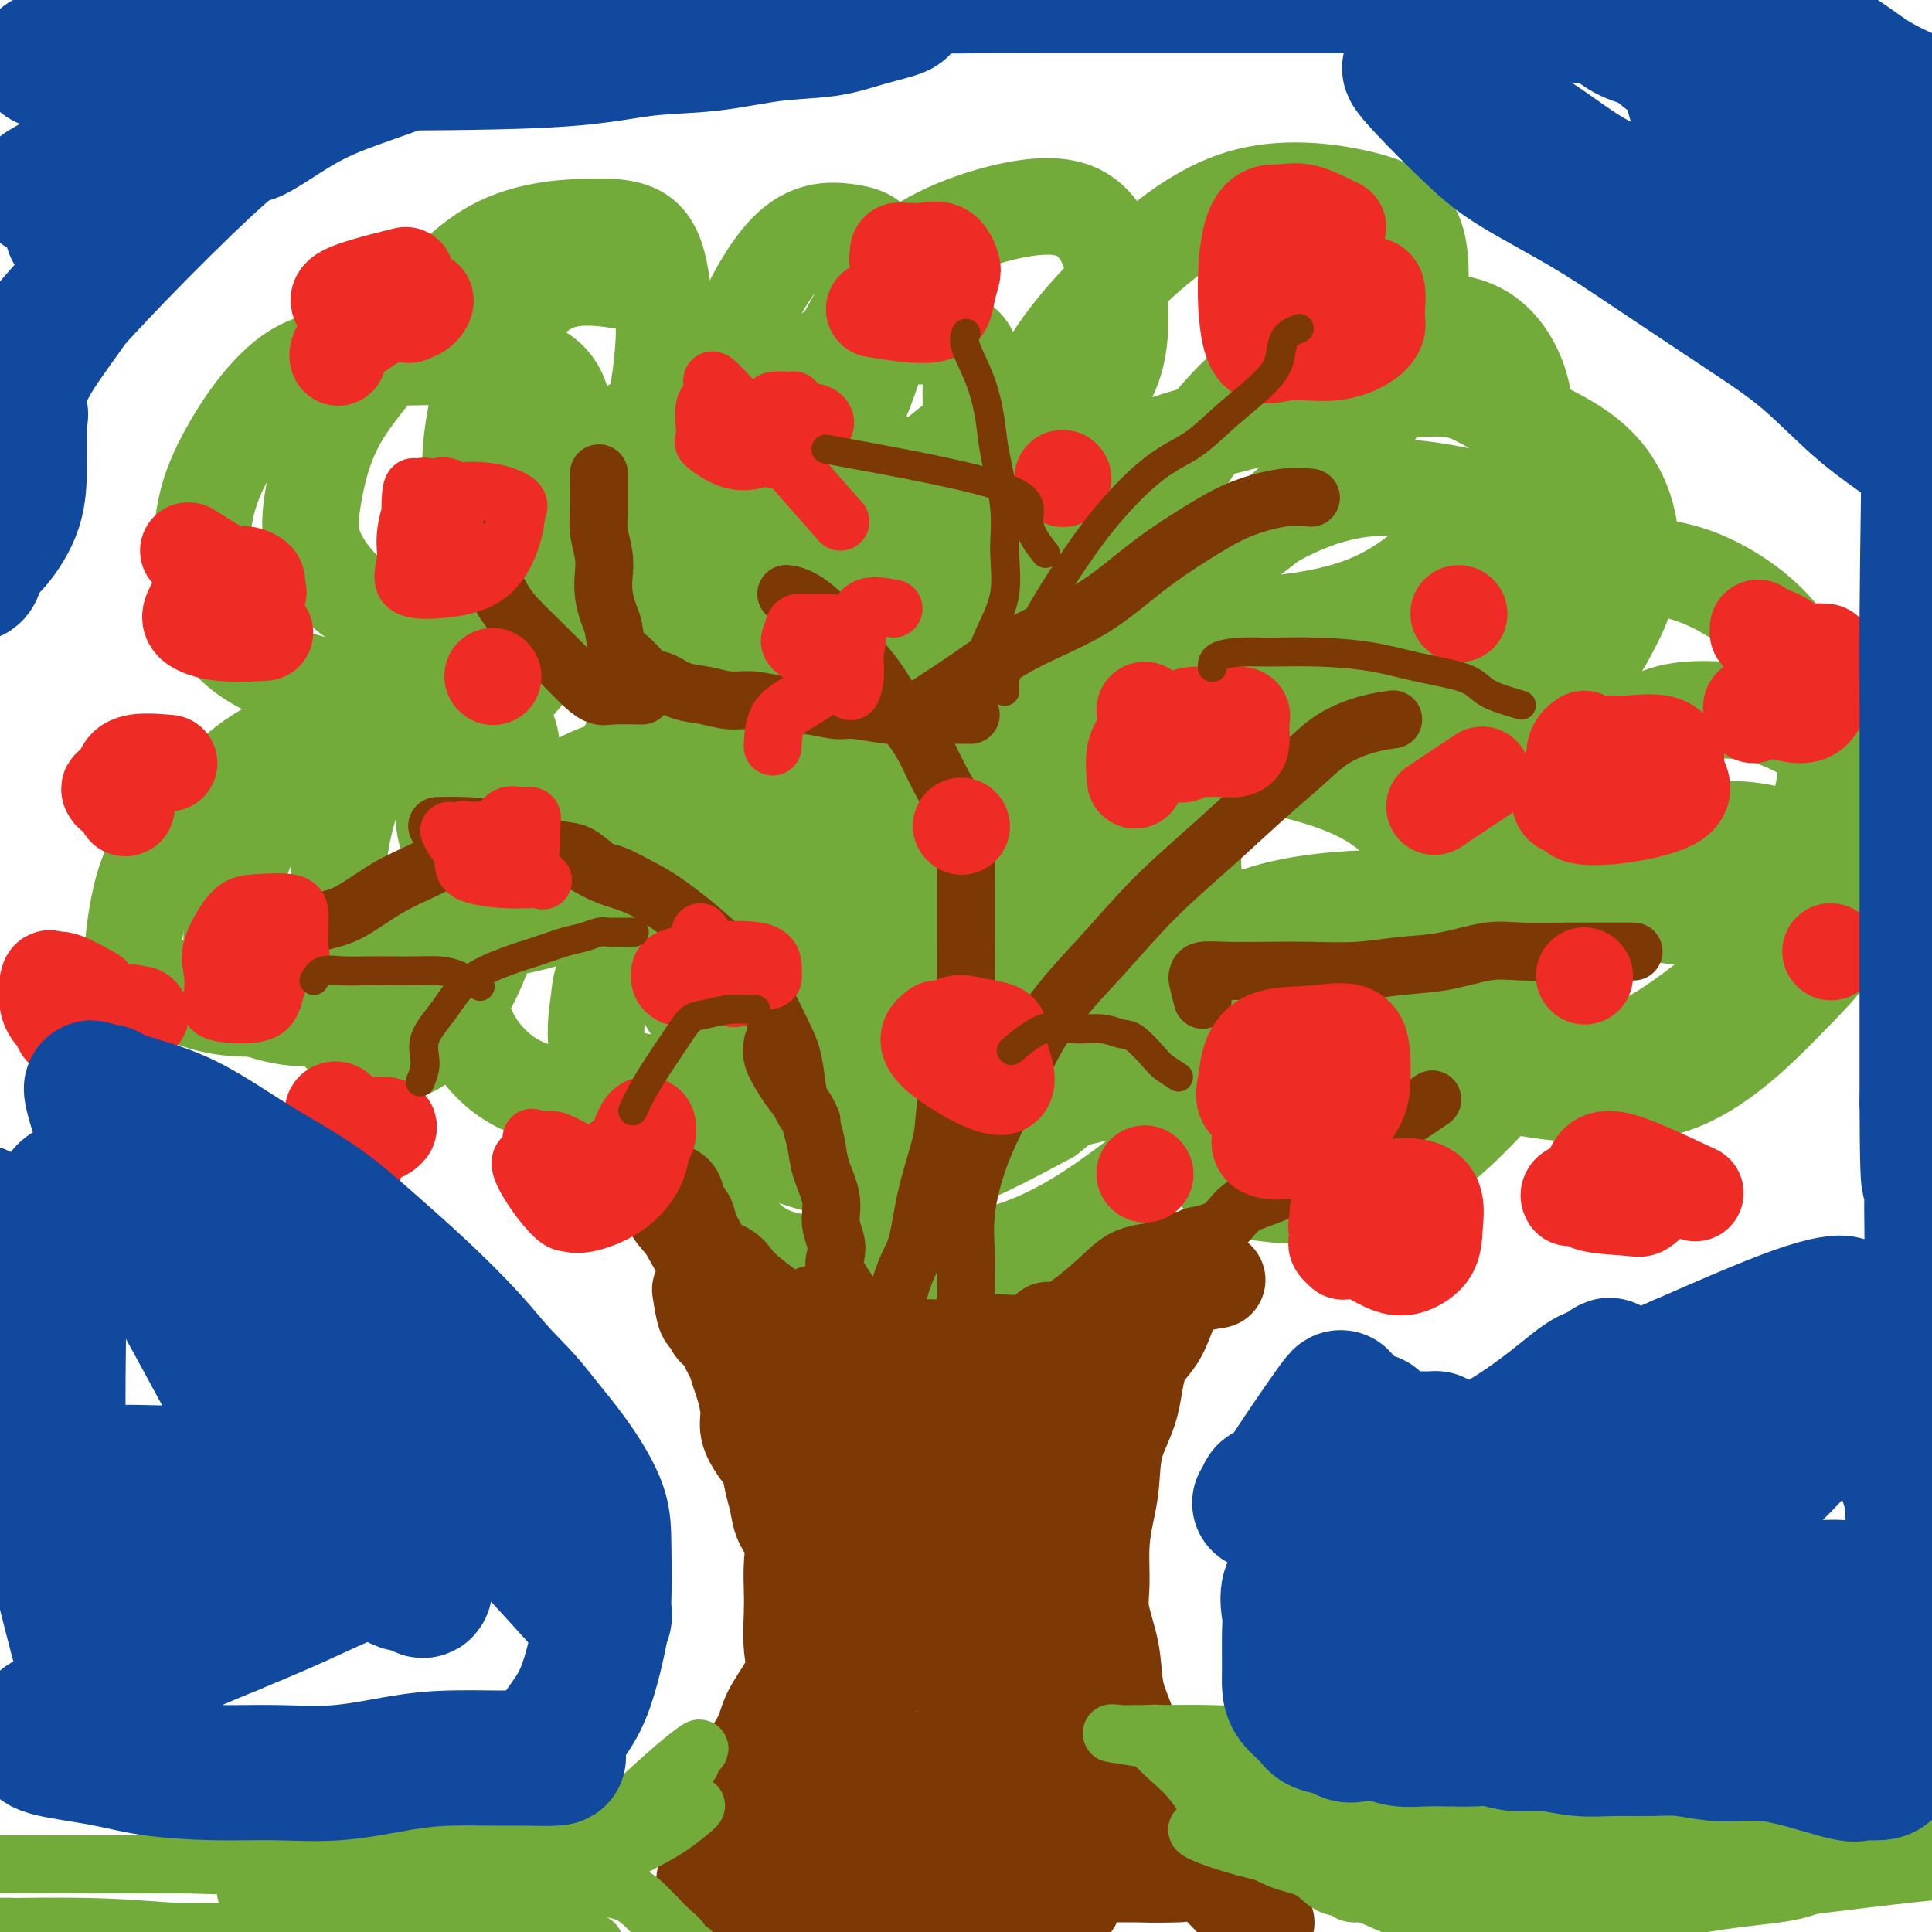<svg viewBox='0 0 400 400' version='1.1' xmlns='http://www.w3.org/2000/svg' xmlns:xlink='http://www.w3.org/1999/xlink'><g fill='none' stroke='rgb(115,171,58)' stroke-width='20' stroke-linecap='round' stroke-linejoin='round'><path d='M78,197c-3.494,-1.491 -6.987,-2.983 -9,-4c-2.013,-1.017 -2.545,-1.560 -3,-2c-0.455,-0.440 -0.833,-0.778 -1,0c-0.167,0.778 -0.123,2.671 0,5c0.123,2.329 0.324,5.094 1,8c0.676,2.906 1.828,5.952 3,8c1.172,2.048 2.365,3.099 4,4c1.635,0.901 3.714,1.654 6,2c2.286,0.346 4.780,0.285 8,-2c3.220,-2.285 7.166,-6.795 10,-12c2.834,-5.205 4.556,-11.106 6,-16c1.444,-4.894 2.611,-8.782 3,-13c0.389,-4.218 0.000,-8.768 0,-13c-0.000,-4.232 0.387,-8.148 -1,-11c-1.387,-2.852 -4.549,-4.639 -7,-6c-2.451,-1.361 -4.190,-2.295 -7,-3c-2.810,-0.705 -6.690,-1.182 -11,0c-4.310,1.182 -9.049,4.022 -13,8c-3.951,3.978 -7.113,9.095 -10,14c-2.887,4.905 -5.499,9.597 -7,14c-1.501,4.403 -1.893,8.516 -2,12c-0.107,3.484 0.070,6.340 0,9c-0.070,2.660 -0.386,5.124 1,7c1.386,1.876 4.476,3.163 8,4c3.524,0.837 7.484,1.222 12,0c4.516,-1.222 9.589,-4.051 14,-8c4.411,-3.949 8.162,-9.017 11,-13c2.838,-3.983 4.764,-6.880 6,-10c1.236,-3.120 1.782,-6.463 2,-10c0.218,-3.537 0.109,-7.269 0,-11'/><path d='M102,158c-1.188,-4.462 -5.157,-5.116 -9,-6c-3.843,-0.884 -7.558,-1.996 -14,-2c-6.442,-0.004 -15.610,1.101 -23,5c-7.390,3.899 -13.002,10.594 -17,15c-3.998,4.406 -6.383,6.524 -8,10c-1.617,3.476 -2.468,8.310 -3,12c-0.532,3.690 -0.746,6.237 2,9c2.746,2.763 8.453,5.743 14,7c5.547,1.257 10.936,0.790 18,0c7.064,-0.790 15.805,-1.903 24,-6c8.195,-4.097 15.844,-11.177 23,-19c7.156,-7.823 13.819,-16.390 18,-23c4.181,-6.610 5.879,-11.264 7,-16c1.121,-4.736 1.664,-9.555 2,-13c0.336,-3.445 0.464,-5.516 -1,-7c-1.464,-1.484 -4.521,-2.381 -9,-2c-4.479,0.381 -10.380,2.040 -15,5c-4.620,2.960 -7.959,7.222 -11,12c-3.041,4.778 -5.783,10.071 -7,14c-1.217,3.929 -0.909,6.493 -1,10c-0.091,3.507 -0.580,7.958 1,11c1.580,3.042 5.230,4.674 9,6c3.770,1.326 7.661,2.344 12,3c4.339,0.656 9.126,0.949 14,-1c4.874,-1.949 9.834,-6.140 14,-11c4.166,-4.860 7.539,-10.388 9,-15c1.461,-4.612 1.010,-8.308 1,-13c-0.010,-4.692 0.420,-10.381 -2,-14c-2.420,-3.619 -7.690,-5.167 -13,-6c-5.310,-0.833 -10.660,-0.952 -17,0c-6.340,0.952 -13.670,2.976 -21,5'/><path d='M99,128c-9.075,3.864 -12.763,11.023 -16,17c-3.237,5.977 -6.025,10.770 -8,15c-1.975,4.230 -3.138,7.896 -4,12c-0.862,4.104 -1.425,8.646 0,12c1.425,3.354 4.836,5.518 9,7c4.164,1.482 9.079,2.280 16,2c6.921,-0.280 15.848,-1.640 23,-5c7.152,-3.360 12.529,-8.722 18,-15c5.471,-6.278 11.035,-13.472 14,-19c2.965,-5.528 3.331,-9.391 4,-13c0.669,-3.609 1.642,-6.966 0,-10c-1.642,-3.034 -5.898,-5.745 -11,-7c-5.102,-1.255 -11.049,-1.052 -18,0c-6.951,1.052 -14.907,2.955 -20,6c-5.093,3.045 -7.322,7.232 -9,11c-1.678,3.768 -2.806,7.117 -3,12c-0.194,4.883 0.545,11.301 3,16c2.455,4.699 6.626,7.680 12,10c5.374,2.320 11.952,3.978 18,5c6.048,1.022 11.567,1.408 19,0c7.433,-1.408 16.779,-4.610 24,-10c7.221,-5.390 12.317,-12.969 16,-21c3.683,-8.031 5.954,-16.516 7,-23c1.046,-6.484 0.868,-10.969 0,-16c-0.868,-5.031 -2.425,-10.607 -6,-15c-3.575,-4.393 -9.168,-7.601 -15,-10c-5.832,-2.399 -11.902,-3.988 -18,-5c-6.098,-1.012 -12.222,-1.446 -19,2c-6.778,3.446 -14.209,10.774 -21,18c-6.791,7.226 -12.940,14.350 -17,20c-4.060,5.650 -6.030,9.825 -8,14'/><path d='M89,138c-3.923,6.906 -1.230,7.169 -1,8c0.230,0.831 -2.005,2.228 0,3c2.005,0.772 8.248,0.917 14,-3c5.752,-3.917 11.012,-11.897 16,-20c4.988,-8.103 9.704,-16.330 13,-25c3.296,-8.670 5.174,-17.783 6,-25c0.826,-7.217 0.601,-12.539 0,-17c-0.601,-4.461 -1.577,-8.063 -4,-10c-2.423,-1.937 -6.291,-2.210 -12,-2c-5.709,0.210 -13.257,0.901 -20,5c-6.743,4.099 -12.679,11.604 -18,18c-5.321,6.396 -10.025,11.683 -13,17c-2.975,5.317 -4.220,10.663 -5,15c-0.780,4.337 -1.096,7.665 0,11c1.096,3.335 3.604,6.676 6,9c2.396,2.324 4.681,3.630 12,3c7.319,-0.630 19.671,-3.196 26,-7c6.329,-3.804 6.635,-8.847 7,-13c0.365,-4.153 0.790,-7.417 1,-12c0.210,-4.583 0.205,-10.486 -3,-14c-3.205,-3.514 -9.612,-4.640 -16,-5c-6.388,-0.360 -12.758,0.047 -19,0c-6.242,-0.047 -12.357,-0.548 -18,3c-5.643,3.548 -10.816,11.145 -14,17c-3.184,5.855 -4.380,9.967 -5,15c-0.620,5.033 -0.663,10.987 1,16c1.663,5.013 5.033,9.086 10,12c4.967,2.914 11.529,4.669 18,6c6.471,1.331 12.849,2.237 20,0c7.151,-2.237 15.076,-7.619 23,-13'/><path d='M114,130c7.120,-5.309 13.420,-12.080 18,-19c4.580,-6.920 7.441,-13.989 9,-20c1.559,-6.011 1.818,-10.962 1,-16c-0.818,-5.038 -2.713,-10.161 -5,-13c-2.287,-2.839 -4.967,-3.394 -9,-4c-4.033,-0.606 -9.420,-1.263 -14,1c-4.580,2.263 -8.351,7.445 -11,13c-2.649,5.555 -4.174,11.481 -5,17c-0.826,5.519 -0.953,10.630 1,15c1.953,4.370 5.985,7.999 11,10c5.015,2.001 11.011,2.373 17,3c5.989,0.627 11.970,1.507 19,-1c7.030,-2.507 15.110,-8.402 21,-15c5.890,-6.598 9.590,-13.899 12,-20c2.410,-6.101 3.531,-11.000 4,-16c0.469,-5.000 0.288,-10.099 -1,-13c-1.288,-2.901 -3.681,-3.605 -7,-4c-3.319,-0.395 -7.564,-0.483 -12,4c-4.436,4.483 -9.064,13.537 -11,20c-1.936,6.463 -1.180,10.336 -1,15c0.180,4.664 -0.217,10.118 2,14c2.217,3.882 7.047,6.190 12,8c4.953,1.810 10.030,3.122 17,3c6.970,-0.122 15.832,-1.676 23,-6c7.168,-4.324 12.643,-11.416 17,-17c4.357,-5.584 7.598,-9.658 9,-15c1.402,-5.342 0.967,-11.951 0,-17c-0.967,-5.049 -2.465,-8.539 -5,-11c-2.535,-2.461 -6.105,-3.893 -13,-3c-6.895,0.893 -17.113,4.112 -24,9c-6.887,4.888 -10.444,11.444 -14,18'/><path d='M175,70c-3.048,5.484 -3.667,10.194 -4,16c-0.333,5.806 -0.380,12.710 2,18c2.380,5.290 7.188,8.967 13,12c5.812,3.033 12.628,5.421 21,7c8.372,1.579 18.299,2.349 28,0c9.701,-2.349 19.176,-7.819 28,-15c8.824,-7.181 16.998,-16.075 22,-23c5.002,-6.925 6.833,-11.882 8,-18c1.167,-6.118 1.671,-13.398 0,-18c-1.671,-4.602 -5.516,-6.526 -12,-8c-6.484,-1.474 -15.606,-2.499 -24,0c-8.394,2.499 -16.059,8.521 -23,15c-6.941,6.479 -13.157,13.415 -17,20c-3.843,6.585 -5.313,12.820 -6,19c-0.687,6.180 -0.592,12.305 0,17c0.592,4.695 1.680,7.959 5,11c3.320,3.041 8.871,5.860 15,7c6.129,1.140 12.834,0.601 22,0c9.166,-0.601 20.791,-1.264 30,-5c9.209,-3.736 16.001,-10.546 21,-16c4.999,-5.454 8.206,-9.552 10,-14c1.794,-4.448 2.174,-9.244 1,-14c-1.174,-4.756 -3.902,-9.471 -8,-12c-4.098,-2.529 -9.565,-2.872 -17,-2c-7.435,0.872 -16.836,2.960 -25,8c-8.164,5.040 -15.089,13.031 -20,21c-4.911,7.969 -7.808,15.914 -9,22c-1.192,6.086 -0.680,10.312 0,15c0.680,4.688 1.529,9.839 5,14c3.471,4.161 9.563,7.332 16,9c6.437,1.668 13.218,1.834 20,2'/><path d='M277,158c8.015,0.199 18.053,-0.303 26,-4c7.947,-3.697 13.803,-10.588 17,-16c3.197,-5.412 3.735,-9.345 4,-14c0.265,-4.655 0.257,-10.031 -4,-14c-4.257,-3.969 -12.761,-6.531 -21,-8c-8.239,-1.469 -16.212,-1.845 -25,1c-8.788,2.845 -18.393,8.913 -26,16c-7.607,7.087 -13.218,15.194 -17,22c-3.782,6.806 -5.737,12.311 -7,18c-1.263,5.689 -1.836,11.561 0,16c1.836,4.439 6.082,7.444 11,10c4.918,2.556 10.510,4.663 19,6c8.490,1.337 19.880,1.906 30,0c10.120,-1.906 18.970,-6.285 26,-12c7.030,-5.715 12.238,-12.767 15,-18c2.762,-5.233 3.076,-8.648 3,-12c-0.076,-3.352 -0.541,-6.641 -6,-9c-5.459,-2.359 -15.910,-3.788 -25,-4c-9.090,-0.212 -16.817,0.792 -24,4c-7.183,3.208 -13.822,8.618 -18,14c-4.178,5.382 -5.897,10.735 -7,16c-1.103,5.265 -1.592,10.442 0,15c1.592,4.558 5.265,8.497 11,12c5.735,3.503 13.532,6.571 21,8c7.468,1.429 14.608,1.220 23,0c8.392,-1.220 18.037,-3.452 25,-8c6.963,-4.548 11.244,-11.412 14,-16c2.756,-4.588 3.986,-6.900 4,-10c0.014,-3.100 -1.189,-6.988 -5,-9c-3.811,-2.012 -10.232,-2.146 -17,-1c-6.768,1.146 -13.884,3.573 -21,6'/><path d='M303,167c-5.235,2.876 -7.823,7.067 -10,12c-2.177,4.933 -3.942,10.607 -5,16c-1.058,5.393 -1.410,10.505 1,15c2.410,4.495 7.581,8.374 13,11c5.419,2.626 11.087,4.000 19,5c7.913,1.000 18.072,1.628 27,-2c8.928,-3.628 16.626,-11.512 22,-17c5.374,-5.488 8.425,-8.581 10,-12c1.575,-3.419 1.673,-7.164 0,-11c-1.673,-3.836 -5.116,-7.763 -10,-10c-4.884,-2.237 -11.208,-2.782 -19,-2c-7.792,0.782 -17.052,2.893 -23,6c-5.948,3.107 -8.583,7.210 -11,11c-2.417,3.790 -4.615,7.266 -6,11c-1.385,3.734 -1.957,7.726 0,10c1.957,2.274 6.443,2.832 11,5c4.557,2.168 9.183,5.947 20,0c10.817,-5.947 27.823,-21.621 35,-30c7.177,-8.379 4.524,-9.463 4,-13c-0.524,-3.537 1.081,-9.528 -1,-14c-2.081,-4.472 -7.849,-7.426 -12,-9c-4.151,-1.574 -6.684,-1.766 -11,-2c-4.316,-0.234 -10.414,-0.508 -15,2c-4.586,2.508 -7.659,7.799 -9,12c-1.341,4.201 -0.952,7.313 -1,11c-0.048,3.687 -0.535,7.949 1,11c1.535,3.051 5.092,4.890 10,6c4.908,1.110 11.168,1.491 16,0c4.832,-1.491 8.238,-4.855 11,-9c2.762,-4.145 4.881,-9.073 7,-14'/><path d='M377,166c1.392,-4.824 1.373,-9.885 0,-16c-1.373,-6.115 -4.101,-13.283 -9,-19c-4.899,-5.717 -11.971,-9.984 -18,-12c-6.029,-2.016 -11.016,-1.781 -17,-2c-5.984,-0.219 -12.967,-0.893 -18,1c-5.033,1.893 -8.118,6.352 -10,10c-1.882,3.648 -2.562,6.484 -3,9c-0.438,2.516 -0.633,4.710 0,6c0.633,1.290 2.093,1.675 6,2c3.907,0.325 10.259,0.590 15,-2c4.741,-2.590 7.869,-8.035 10,-12c2.131,-3.965 3.266,-6.448 4,-10c0.734,-3.552 1.069,-8.171 0,-13c-1.069,-4.829 -3.541,-9.868 -9,-14c-5.459,-4.132 -13.903,-7.357 -19,-10c-5.097,-2.643 -6.845,-4.703 -20,-3c-13.155,1.703 -37.715,7.171 -51,12c-13.285,4.829 -15.295,9.020 -19,14c-3.705,4.980 -9.104,10.748 -13,16c-3.896,5.252 -6.288,9.989 -8,14c-1.712,4.011 -2.743,7.297 -3,10c-0.257,2.703 0.259,4.822 0,6c-0.259,1.178 -1.295,1.413 0,2c1.295,0.587 4.919,1.525 8,0c3.081,-1.525 5.619,-5.514 7,-9c1.381,-3.486 1.605,-6.470 2,-10c0.395,-3.530 0.962,-7.606 -1,-10c-1.962,-2.394 -6.451,-3.106 -11,-4c-4.549,-0.894 -9.157,-1.970 -14,1c-4.843,2.970 -9.922,9.985 -15,17'/><path d='M171,140c-4.499,6.845 -8.246,15.459 -10,22c-1.754,6.541 -1.514,11.009 -2,16c-0.486,4.991 -1.697,10.505 0,15c1.697,4.495 6.300,7.973 11,10c4.700,2.027 9.495,2.604 16,3c6.505,0.396 14.721,0.611 22,-3c7.279,-3.611 13.621,-11.047 18,-17c4.379,-5.953 6.795,-10.424 8,-15c1.205,-4.576 1.201,-9.258 0,-14c-1.201,-4.742 -3.598,-9.545 -8,-12c-4.402,-2.455 -10.810,-2.563 -19,-2c-8.190,0.563 -18.162,1.796 -27,6c-8.838,4.204 -16.541,11.379 -23,19c-6.459,7.621 -11.675,15.686 -15,21c-3.325,5.314 -4.758,7.875 -2,14c2.758,6.125 9.707,15.815 18,20c8.293,4.185 17.930,2.866 27,1c9.070,-1.866 17.572,-4.277 25,-8c7.428,-3.723 13.783,-8.756 17,-12c3.217,-3.244 3.298,-4.698 4,-7c0.702,-2.302 2.025,-5.451 0,-8c-2.025,-2.549 -7.399,-4.497 -15,-5c-7.601,-0.503 -17.429,0.439 -26,3c-8.571,2.561 -15.883,6.741 -21,11c-5.117,4.259 -8.037,8.596 -10,13c-1.963,4.404 -2.968,8.876 -4,13c-1.032,4.124 -2.091,7.899 1,11c3.091,3.101 10.332,5.527 17,7c6.668,1.473 12.762,1.992 20,0c7.238,-1.992 15.619,-6.496 24,-11'/><path d='M217,231c6.667,-5.013 11.335,-12.046 14,-17c2.665,-4.954 3.328,-7.829 4,-11c0.672,-3.171 1.353,-6.638 0,-10c-1.353,-3.362 -4.740,-6.619 -11,-8c-6.260,-1.381 -15.392,-0.884 -24,2c-8.608,2.884 -16.693,8.156 -24,15c-7.307,6.844 -13.837,15.260 -18,22c-4.163,6.740 -5.960,11.806 -7,16c-1.040,4.194 -1.321,7.517 0,11c1.321,3.483 4.246,7.125 9,9c4.754,1.875 11.337,1.982 20,2c8.663,0.018 19.406,-0.053 29,-3c9.594,-2.947 18.038,-8.771 25,-14c6.962,-5.229 12.441,-9.862 16,-13c3.559,-3.138 5.198,-4.782 6,-6c0.802,-1.218 0.767,-2.009 0,-2c-0.767,0.009 -2.267,0.818 -3,2c-0.733,1.182 -0.700,2.738 -1,5c-0.300,2.262 -0.935,5.230 -1,8c-0.065,2.770 0.439,5.343 6,7c5.561,1.657 16.180,2.396 25,0c8.820,-2.396 15.843,-7.929 22,-14c6.157,-6.071 11.449,-12.679 14,-17c2.551,-4.321 2.362,-6.354 3,-9c0.638,-2.646 2.104,-5.904 0,-9c-2.104,-3.096 -7.776,-6.028 -14,-8c-6.224,-1.972 -12.998,-2.982 -21,-3c-8.002,-0.018 -17.231,0.957 -24,3c-6.769,2.043 -11.077,5.155 -14,8c-2.923,2.845 -4.462,5.422 -6,8'/><path d='M242,205c-3.266,3.385 -1.429,3.846 0,5c1.429,1.154 2.452,3.000 8,3c5.548,0.000 15.621,-1.845 23,-5c7.379,-3.155 12.066,-7.620 15,-12c2.934,-4.380 4.117,-8.675 5,-12c0.883,-3.325 1.465,-5.680 0,-9c-1.465,-3.320 -4.979,-7.604 -12,-11c-7.021,-3.396 -17.551,-5.904 -28,-7c-10.449,-1.096 -20.818,-0.781 -31,-1c-10.182,-0.219 -20.178,-0.972 -30,2c-9.822,2.972 -19.471,9.669 -26,15c-6.529,5.331 -9.937,9.295 -12,13c-2.063,3.705 -2.781,7.152 -3,10c-0.219,2.848 0.063,5.098 0,6c-0.063,0.902 -0.470,0.455 2,1c2.470,0.545 7.815,2.080 12,0c4.185,-2.080 7.208,-7.776 9,-12c1.792,-4.224 2.353,-6.977 3,-10c0.647,-3.023 1.379,-6.315 0,-10c-1.379,-3.685 -4.870,-7.764 -10,-10c-5.130,-2.236 -11.899,-2.631 -19,-3c-7.101,-0.369 -14.532,-0.712 -21,1c-6.468,1.712 -11.971,5.480 -17,10c-5.029,4.520 -9.583,9.792 -12,14c-2.417,4.208 -2.696,7.350 -3,12c-0.304,4.650 -0.634,10.806 1,16c1.634,5.194 5.231,9.425 9,12c3.769,2.575 7.711,3.494 12,4c4.289,0.506 8.924,0.598 14,0c5.076,-0.598 10.593,-1.885 14,-4c3.407,-2.115 4.703,-5.057 6,-8'/><path d='M151,215c1.146,-2.184 1.012,-3.644 0,-6c-1.012,-2.356 -2.903,-5.608 -5,-7c-2.097,-1.392 -4.399,-0.923 -8,-1c-3.601,-0.077 -8.502,-0.701 -11,0c-2.498,0.701 -2.592,2.728 -3,6c-0.408,3.272 -1.129,7.790 0,11c1.129,3.210 4.109,5.113 9,6c4.891,0.887 11.695,0.757 18,1c6.305,0.243 12.112,0.858 19,-2c6.888,-2.858 14.858,-9.188 21,-15c6.142,-5.812 10.457,-11.105 13,-16c2.543,-4.895 3.314,-9.391 4,-13c0.686,-3.609 1.288,-6.333 0,-10c-1.288,-3.667 -4.466,-8.279 -9,-11c-4.534,-2.721 -10.424,-3.551 -17,-4c-6.576,-0.449 -13.839,-0.517 -19,0c-5.161,0.517 -8.221,1.620 -10,2c-1.779,0.380 -2.276,0.037 -3,0c-0.724,-0.037 -1.675,0.232 -1,0c0.675,-0.232 2.975,-0.965 8,-5c5.025,-4.035 12.774,-11.373 19,-18c6.226,-6.627 10.928,-12.543 15,-19c4.072,-6.457 7.513,-13.455 9,-19c1.487,-5.545 1.018,-9.638 1,-13c-0.018,-3.362 0.413,-5.994 0,-8c-0.413,-2.006 -1.672,-3.385 -5,-4c-3.328,-0.615 -8.726,-0.466 -13,0c-4.274,0.466 -7.424,1.249 -11,3c-3.576,1.751 -7.578,4.472 -10,7c-2.422,2.528 -3.263,4.865 -4,7c-0.737,2.135 -1.368,4.067 -2,6'/><path d='M156,93c-1.141,3.715 -0.992,6.503 1,8c1.992,1.497 5.828,1.704 11,2c5.172,0.296 11.681,0.681 18,-1c6.319,-1.681 12.449,-5.426 17,-9c4.551,-3.574 7.525,-6.976 9,-9c1.475,-2.024 1.452,-2.671 2,-3c0.548,-0.329 1.667,-0.339 1,0c-0.667,0.339 -3.122,1.027 -8,4c-4.878,2.973 -12.180,8.230 -17,13c-4.820,4.770 -7.157,9.054 -9,13c-1.843,3.946 -3.192,7.554 -4,11c-0.808,3.446 -1.076,6.729 0,10c1.076,3.271 3.496,6.531 7,8c3.504,1.469 8.092,1.148 14,1c5.908,-0.148 13.137,-0.123 18,-1c4.863,-0.877 7.359,-2.658 9,-4c1.641,-1.342 2.427,-2.247 2,-2c-0.427,0.247 -2.068,1.644 -7,6c-4.932,4.356 -13.154,11.671 -20,19c-6.846,7.329 -12.315,14.671 -16,21c-3.685,6.329 -5.585,11.643 -7,16c-1.415,4.357 -2.345,7.756 -3,11c-0.655,3.244 -1.034,6.332 0,8c1.034,1.668 3.481,1.915 7,2c3.519,0.085 8.109,0.009 11,-1c2.891,-1.009 4.084,-2.951 5,-4c0.916,-1.049 1.554,-1.206 2,-2c0.446,-0.794 0.699,-2.227 -1,-2c-1.699,0.227 -5.349,2.113 -9,4'/><path d='M189,212c-2.410,1.462 -3.435,4.117 -4,6c-0.565,1.883 -0.669,2.992 -1,5c-0.331,2.008 -0.888,4.913 2,6c2.888,1.087 9.221,0.355 17,0c7.779,-0.355 17.003,-0.332 25,-3c7.997,-2.668 14.767,-8.027 20,-12c5.233,-3.973 8.930,-6.560 11,-8c2.070,-1.440 2.513,-1.732 3,-2c0.487,-0.268 1.019,-0.510 0,-1c-1.019,-0.490 -3.587,-1.226 -8,0c-4.413,1.226 -10.669,4.414 -15,7c-4.331,2.586 -6.737,4.568 -8,6c-1.263,1.432 -1.382,2.312 -2,3c-0.618,0.688 -1.735,1.184 0,2c1.735,0.816 6.320,1.951 13,0c6.680,-1.951 15.454,-6.989 21,-11c5.546,-4.011 7.863,-6.996 10,-9c2.137,-2.004 4.092,-3.027 4,-5c-0.092,-1.973 -2.232,-4.896 -6,-6c-3.768,-1.104 -9.165,-0.389 -14,0c-4.835,0.389 -9.110,0.451 -12,1c-2.890,0.549 -4.397,1.585 -5,2c-0.603,0.415 -0.301,0.207 0,0'/></g>
<g fill='none' stroke='rgb(124,56,5)' stroke-width='20' stroke-linecap='round' stroke-linejoin='round'><path d='M145,267c0.326,2.054 0.652,4.108 1,5c0.348,0.892 0.720,0.624 1,1c0.280,0.376 0.470,1.398 1,2c0.530,0.602 1.399,0.784 2,1c0.601,0.216 0.934,0.468 1,1c0.066,0.532 -0.136,1.346 0,2c0.136,0.654 0.609,1.150 1,2c0.391,0.850 0.699,2.055 1,3c0.301,0.945 0.595,1.631 1,3c0.405,1.369 0.920,3.422 1,5c0.080,1.578 -0.277,2.679 0,4c0.277,1.321 1.186,2.860 2,4c0.814,1.140 1.532,1.882 2,3c0.468,1.118 0.686,2.612 1,4c0.314,1.388 0.725,2.671 1,4c0.275,1.329 0.414,2.705 1,4c0.586,1.295 1.620,2.509 2,4c0.380,1.491 0.105,3.260 0,5c-0.105,1.740 -0.042,3.452 0,5c0.042,1.548 0.062,2.934 0,5c-0.062,2.066 -0.207,4.814 0,7c0.207,2.186 0.768,3.811 0,6c-0.768,2.189 -2.863,4.943 -4,7c-1.137,2.057 -1.316,3.416 -2,5c-0.684,1.584 -1.874,3.394 -3,5c-1.126,1.606 -2.188,3.009 -3,5c-0.812,1.991 -1.375,4.569 -2,7c-0.625,2.431 -1.313,4.716 -2,7'/><path d='M148,383c-2.884,7.065 -2.093,6.729 -2,8c0.093,1.271 -0.514,4.150 -1,6c-0.486,1.850 -0.853,2.671 -1,3c-0.147,0.329 -0.073,0.164 0,0'/><path d='M252,265c-3.039,0.484 -6.079,0.969 -8,3c-1.921,2.031 -2.724,5.610 -4,8c-1.276,2.390 -3.024,3.593 -4,6c-0.976,2.407 -1.180,6.020 -2,9c-0.820,2.980 -2.258,5.328 -3,8c-0.742,2.672 -0.789,5.667 -1,8c-0.211,2.333 -0.585,4.004 -1,6c-0.415,1.996 -0.869,4.318 -1,7c-0.131,2.682 0.062,5.724 0,8c-0.062,2.276 -0.380,3.786 0,6c0.380,2.214 1.457,5.131 2,8c0.543,2.869 0.553,5.688 1,8c0.447,2.312 1.330,4.116 2,6c0.670,1.884 1.126,3.848 2,6c0.874,2.152 2.165,4.494 3,7c0.835,2.506 1.213,5.178 2,7c0.787,1.822 1.981,2.795 3,4c1.019,1.205 1.862,2.641 3,4c1.138,1.359 2.571,2.641 4,4c1.429,1.359 2.852,2.795 4,4c1.148,1.205 2.019,2.179 3,3c0.981,0.821 2.072,1.490 3,2c0.928,0.510 1.694,0.860 2,1c0.306,0.140 0.153,0.070 0,0'/><path d='M161,284c-1.252,-1.270 -2.505,-2.540 -2,-3c0.505,-0.460 2.766,-0.109 5,0c2.234,0.109 4.440,-0.023 7,0c2.560,0.023 5.473,0.202 9,0c3.527,-0.202 7.669,-0.786 11,-1c3.331,-0.214 5.851,-0.057 9,0c3.149,0.057 6.928,0.015 10,0c3.072,-0.015 5.436,-0.003 7,0c1.564,0.003 2.328,-0.003 3,0c0.672,0.003 1.253,0.015 2,0c0.747,-0.015 1.661,-0.057 1,0c-0.661,0.057 -2.897,0.211 -5,0c-2.103,-0.211 -4.074,-0.788 -7,-1c-2.926,-0.212 -6.808,-0.058 -10,0c-3.192,0.058 -5.693,0.019 -8,0c-2.307,-0.019 -4.418,-0.019 -6,0c-1.582,0.019 -2.634,0.058 -4,0c-1.366,-0.058 -3.045,-0.212 -4,0c-0.955,0.212 -1.187,0.789 -2,1c-0.813,0.211 -2.208,0.057 -3,0c-0.792,-0.057 -0.983,-0.015 -1,0c-0.017,0.015 0.138,0.004 0,0c-0.138,-0.004 -0.569,-0.002 -1,0'/><path d='M172,280c-7.987,0.025 -2.454,0.089 -1,0c1.454,-0.089 -1.172,-0.331 -3,-1c-1.828,-0.669 -2.858,-1.765 -4,-3c-1.142,-1.235 -2.398,-2.611 -4,-4c-1.602,-1.389 -3.552,-2.793 -5,-4c-1.448,-1.207 -2.395,-2.217 -3,-3c-0.605,-0.783 -0.868,-1.340 -2,-2c-1.132,-0.660 -3.134,-1.423 -4,-2c-0.866,-0.577 -0.595,-0.970 -1,-2c-0.405,-1.030 -1.485,-2.699 -2,-4c-0.515,-1.301 -0.466,-2.235 -1,-3c-0.534,-0.765 -1.650,-1.360 -2,-2c-0.350,-0.640 0.068,-1.324 0,-2c-0.068,-0.676 -0.620,-1.346 -1,-1c-0.380,0.346 -0.587,1.706 0,3c0.587,1.294 1.967,2.523 3,4c1.033,1.477 1.717,3.204 3,5c1.283,1.796 3.163,3.661 5,6c1.837,2.339 3.630,5.152 5,7c1.370,1.848 2.317,2.729 3,4c0.683,1.271 1.101,2.930 2,4c0.899,1.070 2.279,1.550 3,2c0.721,0.450 0.785,0.868 1,1c0.215,0.132 0.583,-0.024 1,0c0.417,0.024 0.882,0.227 1,0c0.118,-0.227 -0.113,-0.886 0,-2c0.113,-1.114 0.569,-2.685 1,-4c0.431,-1.315 0.837,-2.376 1,-3c0.163,-0.624 0.081,-0.812 0,-1'/><path d='M168,273c0.562,-1.731 0.967,-1.059 2,0c1.033,1.059 2.696,2.503 4,4c1.304,1.497 2.251,3.045 3,4c0.749,0.955 1.300,1.317 2,2c0.700,0.683 1.551,1.685 2,2c0.449,0.315 0.498,-0.059 1,0c0.502,0.059 1.459,0.552 2,0c0.541,-0.552 0.668,-2.148 1,-3c0.332,-0.852 0.871,-0.961 1,-1c0.129,-0.039 -0.151,-0.010 0,0c0.151,0.010 0.732,0.001 1,0c0.268,-0.001 0.224,0.006 1,0c0.776,-0.006 2.372,-0.026 3,0c0.628,0.026 0.287,0.098 2,0c1.713,-0.098 5.480,-0.366 7,-1c1.520,-0.634 0.793,-1.634 1,-2c0.207,-0.366 1.347,-0.097 2,0c0.653,0.097 0.820,0.021 1,0c0.180,-0.021 0.372,0.014 1,0c0.628,-0.014 1.692,-0.077 3,0c1.308,0.077 2.862,0.294 5,0c2.138,-0.294 4.861,-1.100 8,-3c3.139,-1.900 6.694,-4.894 9,-7c2.306,-2.106 3.364,-3.324 5,-4c1.636,-0.676 3.851,-0.810 5,-1c1.149,-0.190 1.232,-0.436 2,-1c0.768,-0.564 2.219,-1.447 2,-1c-0.219,0.447 -2.110,2.223 -4,4'/><path d='M240,265c-0.963,1.338 -1.372,2.684 -2,4c-0.628,1.316 -1.475,2.602 -2,3c-0.525,0.398 -0.727,-0.091 -1,0c-0.273,0.091 -0.617,0.764 -1,1c-0.383,0.236 -0.804,0.036 -1,0c-0.196,-0.036 -0.168,0.093 -1,0c-0.832,-0.093 -2.526,-0.408 -5,0c-2.474,0.408 -5.729,1.539 -9,3c-3.271,1.461 -6.558,3.252 -10,5c-3.442,1.748 -7.038,3.453 -10,5c-2.962,1.547 -5.291,2.935 -8,4c-2.709,1.065 -5.797,1.807 -8,2c-2.203,0.193 -3.521,-0.165 -5,0c-1.479,0.165 -3.119,0.851 -4,1c-0.881,0.149 -1.002,-0.241 -1,0c0.002,0.241 0.126,1.113 0,1c-0.126,-0.113 -0.504,-1.211 0,2c0.504,3.211 1.889,10.730 3,16c1.111,5.270 1.947,8.291 3,11c1.053,2.709 2.322,5.107 3,7c0.678,1.893 0.766,3.282 1,4c0.234,0.718 0.614,0.764 1,1c0.386,0.236 0.780,0.660 1,1c0.220,0.340 0.267,0.595 0,-3c-0.267,-3.595 -0.850,-11.041 -2,-17c-1.150,-5.959 -2.869,-10.431 -4,-15c-1.131,-4.569 -1.674,-9.235 -2,-12c-0.326,-2.765 -0.434,-3.629 -1,-5c-0.566,-1.371 -1.590,-3.249 -1,-1c0.590,2.249 2.795,8.624 5,15'/><path d='M179,298c1.145,4.597 2.008,9.090 3,14c0.992,4.910 2.114,10.239 3,14c0.886,3.761 1.537,5.956 2,7c0.463,1.044 0.737,0.938 1,1c0.263,0.062 0.514,0.293 1,1c0.486,0.707 1.205,1.889 2,-1c0.795,-2.889 1.664,-9.850 2,-14c0.336,-4.150 0.138,-5.488 0,-8c-0.138,-2.512 -0.217,-6.197 0,-8c0.217,-1.803 0.730,-1.724 1,-2c0.270,-0.276 0.296,-0.905 1,-1c0.704,-0.095 2.087,0.346 3,3c0.913,2.654 1.355,7.521 2,11c0.645,3.479 1.493,5.569 2,7c0.507,1.431 0.673,2.204 1,3c0.327,0.796 0.817,1.615 1,0c0.183,-1.615 0.061,-5.664 0,-9c-0.061,-3.336 -0.059,-5.959 0,-9c0.059,-3.041 0.176,-6.499 0,-9c-0.176,-2.501 -0.643,-4.044 0,-4c0.643,0.044 2.397,1.675 4,4c1.603,2.325 3.057,5.343 4,9c0.943,3.657 1.377,7.954 2,11c0.623,3.046 1.435,4.841 2,6c0.565,1.159 0.883,1.682 1,1c0.117,-0.682 0.031,-2.568 0,-5c-0.031,-2.432 -0.009,-5.409 0,-8c0.009,-2.591 0.004,-4.795 0,-7'/><path d='M217,305c0.135,-3.462 -0.029,-2.615 0,-3c0.029,-0.385 0.250,-2.000 0,-3c-0.250,-1.000 -0.972,-1.383 0,0c0.972,1.383 3.637,4.532 5,7c1.363,2.468 1.423,4.255 2,6c0.577,1.745 1.671,3.447 2,4c0.329,0.553 -0.105,-0.043 0,0c0.105,0.043 0.750,0.723 1,1c0.250,0.277 0.105,0.149 0,-2c-0.105,-2.149 -0.172,-6.319 -1,-10c-0.828,-3.681 -2.419,-6.871 -4,-11c-1.581,-4.129 -3.151,-9.195 -4,-12c-0.849,-2.805 -0.976,-3.350 -1,-4c-0.024,-0.650 0.057,-1.406 0,-2c-0.057,-0.594 -0.250,-1.025 1,0c1.250,1.025 3.942,3.508 6,9c2.058,5.492 3.481,13.993 4,18c0.519,4.007 0.135,3.518 0,4c-0.135,0.482 -0.020,1.934 0,3c0.020,1.066 -0.054,1.744 0,2c0.054,0.256 0.237,0.088 0,0c-0.237,-0.088 -0.894,-0.095 -2,0c-1.106,0.095 -2.662,0.293 -5,0c-2.338,-0.293 -5.459,-1.078 -9,1c-3.541,2.078 -7.501,7.018 -11,11c-3.499,3.982 -6.536,7.005 -9,10c-2.464,2.995 -4.356,5.960 -6,8c-1.644,2.040 -3.041,3.154 -4,4c-0.959,0.846 -1.479,1.423 -2,2'/><path d='M180,348c-5.117,5.362 -1.911,1.266 -1,0c0.911,-1.266 -0.474,0.299 -1,1c-0.526,0.701 -0.193,0.539 0,-1c0.193,-1.539 0.248,-4.455 0,-6c-0.248,-1.545 -0.798,-1.720 -1,-2c-0.202,-0.280 -0.058,-0.665 0,-1c0.058,-0.335 0.028,-0.619 0,0c-0.028,0.619 -0.053,2.141 0,5c0.053,2.859 0.186,7.056 0,10c-0.186,2.944 -0.690,4.635 -1,6c-0.310,1.365 -0.427,2.404 -1,4c-0.573,1.596 -1.602,3.749 -2,5c-0.398,1.251 -0.166,1.600 0,2c0.166,0.400 0.264,0.849 0,1c-0.264,0.151 -0.892,0.002 -1,0c-0.108,-0.002 0.304,0.141 0,-1c-0.304,-1.141 -1.326,-3.567 0,-11c1.326,-7.433 4.998,-19.872 7,-25c2.002,-5.128 2.334,-2.946 3,-3c0.666,-0.054 1.665,-2.345 2,0c0.335,2.345 0.005,9.326 -2,15c-2.005,5.674 -5.687,10.042 -9,14c-3.313,3.958 -6.258,7.505 -8,10c-1.742,2.495 -2.281,3.937 -3,5c-0.719,1.063 -1.617,1.748 -2,2c-0.383,0.252 -0.252,0.072 0,0c0.252,-0.072 0.626,-0.036 1,0'/><path d='M161,378c-2.870,4.755 0.455,1.141 2,0c1.545,-1.141 1.310,0.191 1,0c-0.310,-0.191 -0.695,-1.904 0,-5c0.695,-3.096 2.470,-7.574 6,-14c3.530,-6.426 8.814,-14.801 13,-21c4.186,-6.199 7.274,-10.222 10,-13c2.726,-2.778 5.088,-4.313 7,-5c1.912,-0.687 3.372,-0.528 5,0c1.628,0.528 3.425,1.425 4,3c0.575,1.575 -0.070,3.829 0,8c0.070,4.171 0.856,10.261 0,15c-0.856,4.739 -3.353,8.129 -5,11c-1.647,2.871 -2.442,5.223 -3,7c-0.558,1.777 -0.878,2.980 -1,4c-0.122,1.020 -0.046,1.859 0,1c0.046,-0.859 0.060,-3.415 0,-7c-0.060,-3.585 -0.195,-8.200 0,-11c0.195,-2.800 0.720,-3.784 1,-4c0.280,-0.216 0.317,0.335 1,0c0.683,-0.335 2.013,-1.558 3,0c0.987,1.558 1.631,5.895 3,9c1.369,3.105 3.463,4.978 5,7c1.537,2.022 2.517,4.192 4,6c1.483,1.808 3.469,3.255 5,4c1.531,0.745 2.606,0.787 4,1c1.394,0.213 3.106,0.596 4,1c0.894,0.404 0.970,0.830 1,0c0.030,-0.830 0.015,-2.915 0,-5'/><path d='M231,370c-0.794,-2.348 -3.278,-5.716 -6,-10c-2.722,-4.284 -5.681,-9.482 -8,-13c-2.319,-3.518 -3.998,-5.356 -5,-7c-1.002,-1.644 -1.327,-3.093 -1,-2c0.327,1.093 1.305,4.727 3,9c1.695,4.273 4.108,9.186 6,13c1.892,3.814 3.262,6.528 5,10c1.738,3.472 3.842,7.701 5,10c1.158,2.299 1.370,2.667 2,3c0.630,0.333 1.680,0.630 2,1c0.320,0.370 -0.089,0.812 0,1c0.089,0.188 0.675,0.122 0,-3c-0.675,-3.122 -2.612,-9.301 -5,-13c-2.388,-3.699 -5.229,-4.917 -7,-6c-1.771,-1.083 -2.474,-2.029 -5,-3c-2.526,-0.971 -6.877,-1.965 -10,-2c-3.123,-0.035 -5.018,0.889 -7,2c-1.982,1.111 -4.050,2.408 -7,4c-2.950,1.592 -6.783,3.477 -10,5c-3.217,1.523 -5.817,2.682 -9,4c-3.183,1.318 -6.949,2.795 -10,4c-3.051,1.205 -5.388,2.140 -7,3c-1.612,0.860 -2.500,1.646 -3,2c-0.500,0.354 -0.613,0.277 -1,1c-0.387,0.723 -1.048,2.246 0,3c1.048,0.754 3.807,0.738 8,1c4.193,0.262 9.821,0.801 15,1c5.179,0.199 9.908,0.057 15,0c5.092,-0.057 10.546,-0.028 16,0'/><path d='M207,388c11.039,0.309 11.637,0.083 14,0c2.363,-0.083 6.490,-0.021 10,0c3.510,0.021 6.402,0.003 8,0c1.598,-0.003 1.900,0.009 3,0c1.100,-0.009 2.997,-0.039 2,0c-0.997,0.039 -4.889,0.147 -9,0c-4.111,-0.147 -8.440,-0.548 -14,0c-5.560,0.548 -12.352,2.045 -19,3c-6.648,0.955 -13.152,1.368 -18,2c-4.848,0.632 -8.038,1.483 -11,2c-2.962,0.517 -5.695,0.699 -7,1c-1.305,0.301 -1.183,0.722 -2,1c-0.817,0.278 -2.575,0.415 2,0c4.575,-0.415 15.483,-1.382 25,-2c9.517,-0.618 17.643,-0.886 22,-1c4.357,-0.114 4.946,-0.073 6,0c1.054,0.073 2.574,0.179 3,0c0.426,-0.179 -0.242,-0.643 0,-1c0.242,-0.357 1.394,-0.606 0,-1c-1.394,-0.394 -5.333,-0.932 -10,-2c-4.667,-1.068 -10.063,-2.665 -15,-4c-4.937,-1.335 -9.417,-2.407 -13,-3c-3.583,-0.593 -6.270,-0.705 -8,-1c-1.730,-0.295 -2.504,-0.772 -3,-1c-0.496,-0.228 -0.713,-0.208 0,0c0.713,0.208 2.357,0.604 4,1'/><path d='M177,382c3.007,0.337 8.525,0.679 14,1c5.475,0.321 10.906,0.622 16,1c5.094,0.378 9.852,0.833 14,1c4.148,0.167 7.687,0.044 10,0c2.313,-0.044 3.398,-0.010 4,0c0.602,0.010 0.719,-0.004 1,0c0.281,0.004 0.725,0.026 0,-1c-0.725,-1.026 -2.619,-3.100 -6,-5c-3.381,-1.900 -8.247,-3.624 -12,-5c-3.753,-1.376 -6.391,-2.403 -8,-3c-1.609,-0.597 -2.188,-0.765 -3,-1c-0.812,-0.235 -1.857,-0.537 -1,0c0.857,0.537 3.615,1.914 7,4c3.385,2.086 7.396,4.882 9,6c1.604,1.118 0.802,0.559 0,0'/></g>
<g fill='none' stroke='rgb(124,56,5)' stroke-width='12' stroke-linecap='round' stroke-linejoin='round'><path d='M168,232c-0.751,-0.967 -1.502,-1.933 -2,-3c-0.498,-1.067 -0.743,-2.233 -1,-4c-0.257,-1.767 -0.528,-4.134 -1,-6c-0.472,-1.866 -1.147,-3.231 -2,-5c-0.853,-1.769 -1.884,-3.941 -3,-6c-1.116,-2.059 -2.315,-4.006 -4,-6c-1.685,-1.994 -3.855,-4.037 -6,-6c-2.145,-1.963 -4.266,-3.848 -7,-6c-2.734,-2.152 -6.081,-4.573 -9,-6c-2.919,-1.427 -5.409,-1.861 -8,-3c-2.591,-1.139 -5.284,-2.985 -8,-4c-2.716,-1.015 -5.457,-1.200 -8,-2c-2.543,-0.800 -4.888,-2.214 -7,-3c-2.112,-0.786 -3.992,-0.942 -6,-1c-2.008,-0.058 -4.145,-0.016 -5,0c-0.855,0.016 -0.427,0.008 0,0'/><path d='M176,268c-1.259,-1.840 -2.518,-3.680 -3,-5c-0.482,-1.320 -0.189,-2.120 0,-3c0.189,-0.880 0.272,-1.841 0,-3c-0.272,-1.159 -0.899,-2.516 -1,-4c-0.101,-1.484 0.326,-3.095 0,-5c-0.326,-1.905 -1.404,-4.103 -2,-6c-0.596,-1.897 -0.712,-3.493 -1,-5c-0.288,-1.507 -0.750,-2.924 -1,-4c-0.250,-1.076 -0.288,-1.812 -1,-3c-0.712,-1.188 -2.100,-2.826 -3,-4c-0.900,-1.174 -1.313,-1.882 -2,-3c-0.687,-1.118 -1.646,-2.647 -2,-4c-0.354,-1.353 -0.101,-2.529 0,-3c0.101,-0.471 0.051,-0.235 0,0'/><path d='M202,277c-0.846,-1.830 -1.693,-3.660 -2,-5c-0.307,-1.340 -0.076,-2.191 0,-3c0.076,-0.809 -0.005,-1.577 0,-3c0.005,-1.423 0.096,-3.502 0,-6c-0.096,-2.498 -0.378,-5.415 0,-9c0.378,-3.585 1.418,-7.837 3,-12c1.582,-4.163 3.706,-8.237 6,-13c2.294,-4.763 4.757,-10.215 8,-15c3.243,-4.785 7.265,-8.904 11,-13c3.735,-4.096 7.182,-8.167 11,-12c3.818,-3.833 8.007,-7.426 12,-11c3.993,-3.574 7.789,-7.129 11,-10c3.211,-2.871 5.838,-5.056 8,-7c2.162,-1.944 3.858,-3.645 6,-5c2.142,-1.355 4.731,-2.365 7,-3c2.269,-0.635 4.220,-0.896 5,-1c0.780,-0.104 0.390,-0.052 0,0'/><path d='M186,281c0.047,-2.972 0.094,-5.945 0,-8c-0.094,-2.055 -0.330,-3.193 0,-5c0.330,-1.807 1.224,-4.285 2,-6c0.776,-1.715 1.434,-2.669 2,-5c0.566,-2.331 1.041,-6.041 2,-10c0.959,-3.959 2.400,-8.168 3,-11c0.600,-2.832 0.357,-4.286 1,-8c0.643,-3.714 2.172,-9.688 3,-14c0.828,-4.312 0.953,-6.961 1,-10c0.047,-3.039 0.014,-6.468 0,-10c-0.014,-3.532 -0.009,-7.168 0,-10c0.009,-2.832 0.023,-4.861 0,-7c-0.023,-2.139 -0.081,-4.387 -1,-7c-0.919,-2.613 -2.698,-5.590 -4,-8c-1.302,-2.410 -2.125,-4.253 -3,-6c-0.875,-1.747 -1.800,-3.397 -3,-5c-1.200,-1.603 -2.673,-3.158 -4,-5c-1.327,-1.842 -2.506,-3.972 -4,-6c-1.494,-2.028 -3.301,-3.955 -5,-6c-1.699,-2.045 -3.291,-4.208 -5,-6c-1.709,-1.792 -3.537,-3.213 -5,-4c-1.463,-0.787 -2.561,-0.939 -3,-1c-0.439,-0.061 -0.220,-0.030 0,0'/><path d='M192,146c2.908,-1.898 5.816,-3.796 9,-6c3.184,-2.204 6.645,-4.715 11,-7c4.355,-2.285 9.605,-4.343 14,-7c4.395,-2.657 7.935,-5.913 12,-9c4.065,-3.087 8.656,-6.004 12,-8c3.344,-1.996 5.443,-3.071 8,-4c2.557,-0.929 5.573,-1.712 8,-2c2.427,-0.288 4.265,-0.082 5,0c0.735,0.082 0.368,0.041 0,0'/><path d='M249,207c-0.420,-1.608 -0.839,-3.215 -1,-4c-0.161,-0.785 -0.063,-0.746 0,-1c0.063,-0.254 0.093,-0.799 1,-1c0.907,-0.201 2.693,-0.057 5,0c2.307,0.057 5.134,0.028 8,0c2.866,-0.028 5.770,-0.053 9,0c3.230,0.053 6.786,0.186 10,0c3.214,-0.186 6.088,-0.691 9,-1c2.912,-0.309 5.863,-0.423 9,-1c3.137,-0.577 6.460,-1.619 9,-2c2.540,-0.381 4.296,-0.102 7,0c2.704,0.102 6.357,0.027 9,0c2.643,-0.027 4.275,-0.007 6,0c1.725,0.007 3.541,0.002 5,0c1.459,-0.002 2.560,-0.001 3,0c0.440,0.001 0.220,0.000 0,0'/><path d='M247,256c2.228,-0.451 4.455,-0.903 6,-2c1.545,-1.097 2.406,-2.841 4,-4c1.594,-1.159 3.920,-1.733 7,-3c3.080,-1.267 6.914,-3.226 10,-5c3.086,-1.774 5.425,-3.362 8,-5c2.575,-1.638 5.386,-3.326 8,-5c2.614,-1.674 5.033,-3.336 6,-4c0.967,-0.664 0.484,-0.332 0,0'/><path d='M133,184c-2.293,-1.240 -4.587,-2.480 -6,-3c-1.413,-0.520 -1.947,-0.322 -3,-1c-1.053,-0.678 -2.627,-2.234 -4,-3c-1.373,-0.766 -2.546,-0.743 -4,-1c-1.454,-0.257 -3.190,-0.794 -5,-1c-1.810,-0.206 -3.694,-0.080 -6,0c-2.306,0.080 -5.035,0.114 -8,1c-2.965,0.886 -6.164,2.623 -9,4c-2.836,1.377 -5.307,2.393 -8,4c-2.693,1.607 -5.608,3.803 -8,5c-2.392,1.197 -4.260,1.393 -6,2c-1.740,0.607 -3.353,1.625 -5,2c-1.647,0.375 -3.328,0.107 -4,0c-0.672,-0.107 -0.336,-0.054 0,0'/><path d='M133,144c-2.263,-0.037 -4.526,-0.073 -6,0c-1.474,0.073 -2.159,0.256 -3,0c-0.841,-0.256 -1.839,-0.952 -3,-2c-1.161,-1.048 -2.487,-2.450 -4,-4c-1.513,-1.550 -3.214,-3.250 -5,-5c-1.786,-1.750 -3.657,-3.552 -5,-5c-1.343,-1.448 -2.157,-2.543 -3,-4c-0.843,-1.457 -1.715,-3.277 -3,-5c-1.285,-1.723 -2.984,-3.348 -4,-5c-1.016,-1.652 -1.351,-3.329 -2,-5c-0.649,-1.671 -1.614,-3.334 -2,-4c-0.386,-0.666 -0.193,-0.333 0,0'/><path d='M124,98c0.030,2.518 0.060,5.036 0,7c-0.060,1.964 -0.209,3.373 0,5c0.209,1.627 0.777,3.474 1,5c0.223,1.526 0.099,2.733 0,4c-0.099,1.267 -0.175,2.593 0,4c0.175,1.407 0.602,2.896 1,4c0.398,1.104 0.766,1.825 1,3c0.234,1.175 0.333,2.805 1,4c0.667,1.195 1.903,1.955 3,3c1.097,1.045 2.057,2.375 3,3c0.943,0.625 1.870,0.545 3,1c1.130,0.455 2.462,1.447 4,2c1.538,0.553 3.283,0.669 5,1c1.717,0.331 3.405,0.877 5,1c1.595,0.123 3.098,-0.178 5,0c1.902,0.178 4.202,0.836 6,1c1.798,0.164 3.094,-0.166 5,0c1.906,0.166 4.421,0.829 6,1c1.579,0.171 2.221,-0.150 4,0c1.779,0.150 4.693,0.772 7,1c2.307,0.228 4.006,0.061 7,0c2.994,-0.061 7.284,-0.018 9,0c1.716,0.018 0.858,0.009 0,0'/></g>
<g fill='none' stroke='rgb(238,43,36)' stroke-width='12' stroke-linecap='round' stroke-linejoin='round'><path d='M55,197c-2.380,0.311 -4.760,0.621 -5,1c-0.240,0.379 1.659,0.826 3,1c1.341,0.174 2.125,0.076 3,0c0.875,-0.076 1.843,-0.131 3,0c1.157,0.131 2.505,0.448 3,0c0.495,-0.448 0.138,-1.662 0,-3c-0.138,-1.338 -0.058,-2.802 0,-4c0.058,-1.198 0.095,-2.131 0,-3c-0.095,-0.869 -0.323,-1.676 -2,-2c-1.677,-0.324 -4.802,-0.166 -7,0c-2.198,0.166 -3.468,0.338 -5,2c-1.532,1.662 -3.325,4.813 -4,7c-0.675,2.187 -0.230,3.409 0,5c0.230,1.591 0.247,3.552 0,5c-0.247,1.448 -0.756,2.383 0,3c0.756,0.617 2.777,0.916 5,1c2.223,0.084 4.648,-0.047 6,-1c1.352,-0.953 1.632,-2.728 2,-4c0.368,-1.272 0.824,-2.040 1,-3c0.176,-0.960 0.072,-2.111 0,-3c-0.072,-0.889 -0.112,-1.517 0,-2c0.112,-0.483 0.376,-0.822 0,-1c-0.376,-0.178 -1.393,-0.194 -1,0c0.393,0.194 2.197,0.597 4,1'/><path d='M61,197c0.500,0.167 0.250,0.083 0,0'/><path d='M93,172c0.495,1.042 0.990,2.084 2,3c1.010,0.916 2.533,1.705 4,2c1.467,0.295 2.876,0.094 4,0c1.124,-0.094 1.963,-0.082 3,0c1.037,0.082 2.273,0.233 3,0c0.727,-0.233 0.945,-0.849 1,-2c0.055,-1.151 -0.055,-2.836 0,-4c0.055,-1.164 0.274,-1.809 0,-2c-0.274,-0.191 -1.040,0.070 -2,0c-0.960,-0.070 -2.114,-0.471 -3,0c-0.886,0.471 -1.505,1.814 -2,3c-0.495,1.186 -0.866,2.214 -1,3c-0.134,0.786 -0.032,1.330 0,2c0.032,0.670 -0.005,1.466 0,2c0.005,0.534 0.051,0.806 0,1c-0.051,0.194 -0.201,0.311 0,0c0.201,-0.311 0.751,-1.049 1,-2c0.249,-0.951 0.196,-2.113 0,-3c-0.196,-0.887 -0.536,-1.498 -1,-2c-0.464,-0.502 -1.053,-0.896 -2,-1c-0.947,-0.104 -2.251,0.080 -3,0c-0.749,-0.080 -0.944,-0.424 -1,0c-0.056,0.424 0.026,1.616 0,3c-0.026,1.384 -0.162,2.958 0,4c0.162,1.042 0.620,1.550 2,2c1.380,0.450 3.680,0.843 6,1c2.320,0.157 4.660,0.079 7,0'/><path d='M111,182c2.500,0.500 1.250,0.250 0,0'/><path d='M95,104c-2.331,-1.261 -4.663,-2.521 -6,-3c-1.337,-0.479 -1.681,-0.175 -2,0c-0.319,0.175 -0.614,0.222 -1,0c-0.386,-0.222 -0.865,-0.715 -1,3c-0.135,3.715 0.073,11.636 0,15c-0.073,3.364 -0.426,2.170 0,2c0.426,-0.170 1.631,0.685 3,0c1.369,-0.685 2.901,-2.909 4,-5c1.099,-2.091 1.765,-4.050 2,-6c0.235,-1.950 0.040,-3.890 0,-5c-0.040,-1.110 0.076,-1.389 0,-2c-0.076,-0.611 -0.345,-1.555 -1,-2c-0.655,-0.445 -1.697,-0.393 -3,0c-1.303,0.393 -2.867,1.126 -4,3c-1.133,1.874 -1.833,4.890 -2,7c-0.167,2.110 0.200,3.314 0,5c-0.200,1.686 -0.969,3.853 0,5c0.969,1.147 3.674,1.272 7,1c3.326,-0.272 7.272,-0.941 10,-3c2.728,-2.059 4.239,-5.506 5,-8c0.761,-2.494 0.772,-4.033 1,-5c0.228,-0.967 0.674,-1.361 0,-2c-0.674,-0.639 -2.468,-1.522 -5,-2c-2.532,-0.478 -5.802,-0.551 -8,0c-2.198,0.551 -3.322,1.725 -4,3c-0.678,1.275 -0.908,2.650 -1,4c-0.092,1.350 -0.046,2.675 0,4'/><path d='M89,113c1.622,1.467 6.178,1.133 8,1c1.822,-0.133 0.911,-0.067 0,0'/><path d='M174,108c-9.980,-11.367 -19.960,-22.733 -24,-27c-4.040,-4.267 -2.140,-1.434 -2,0c0.140,1.434 -1.479,1.468 -2,3c-0.521,1.532 0.056,4.560 0,6c-0.056,1.440 -0.743,1.291 0,2c0.743,0.709 2.917,2.275 5,3c2.083,0.725 4.074,0.607 6,0c1.926,-0.607 3.788,-1.703 5,-3c1.212,-1.297 1.774,-2.794 2,-4c0.226,-1.206 0.117,-2.122 0,-3c-0.117,-0.878 -0.241,-1.719 0,-2c0.241,-0.281 0.847,-0.001 0,0c-0.847,0.001 -3.146,-0.275 -4,0c-0.854,0.275 -0.263,1.102 0,2c0.263,0.898 0.200,1.866 0,3c-0.200,1.134 -0.535,2.434 0,3c0.535,0.566 1.941,0.400 4,0c2.059,-0.400 4.770,-1.032 6,-2c1.230,-0.968 0.980,-2.272 0,-3c-0.980,-0.728 -2.689,-0.881 -5,-1c-2.311,-0.119 -5.224,-0.203 -7,0c-1.776,0.203 -2.414,0.694 -3,2c-0.586,1.306 -1.119,3.429 0,5c1.119,1.571 3.891,2.592 5,3c1.109,0.408 0.554,0.204 0,0'/><path d='M185,126c-2.337,-0.437 -4.675,-0.874 -6,0c-1.325,0.874 -1.638,3.060 -2,5c-0.362,1.940 -0.772,3.635 -1,6c-0.228,2.365 -0.273,5.400 0,6c0.273,0.600 0.863,-1.236 1,-3c0.137,-1.764 -0.180,-3.455 0,-5c0.180,-1.545 0.858,-2.945 0,-4c-0.858,-1.055 -3.253,-1.767 -5,-2c-1.747,-0.233 -2.845,0.012 -4,0c-1.155,-0.012 -2.368,-0.280 -3,0c-0.632,0.280 -0.685,1.108 -1,2c-0.315,0.892 -0.892,1.850 0,3c0.892,1.150 3.254,2.493 5,3c1.746,0.507 2.877,0.176 4,0c1.123,-0.176 2.238,-0.199 3,0c0.762,0.199 1.171,0.618 1,1c-0.171,0.382 -0.921,0.727 -3,2c-2.079,1.273 -5.485,3.475 -8,5c-2.515,1.525 -4.139,2.372 -5,4c-0.861,1.628 -0.960,4.037 -1,5c-0.040,0.963 -0.020,0.482 0,0'/><path d='M145,193c0.420,0.488 0.839,0.976 1,2c0.161,1.024 0.063,2.582 0,4c-0.063,1.418 -0.091,2.694 0,4c0.091,1.306 0.303,2.641 1,3c0.697,0.359 1.880,-0.258 3,0c1.120,0.258 2.177,1.389 3,0c0.823,-1.389 1.412,-5.299 1,-7c-0.412,-1.701 -1.824,-1.191 -3,-1c-1.176,0.191 -2.116,0.065 -3,0c-0.884,-0.065 -1.711,-0.069 -2,0c-0.289,0.069 -0.039,0.212 0,1c0.039,0.788 -0.133,2.221 1,3c1.133,0.779 3.570,0.905 6,1c2.430,0.095 4.853,0.158 6,0c1.147,-0.158 1.017,-0.537 1,-1c-0.017,-0.463 0.080,-1.010 0,-2c-0.080,-0.990 -0.335,-2.424 -3,-3c-2.665,-0.576 -7.740,-0.294 -11,0c-3.260,0.294 -4.705,0.601 -6,1c-1.295,0.399 -2.440,0.890 -3,2c-0.560,1.110 -0.535,2.837 0,4c0.535,1.163 1.582,1.761 2,2c0.418,0.239 0.209,0.120 0,0'/><path d='M111,239c-1.956,0.143 -3.912,0.287 -3,3c0.912,2.713 4.693,7.997 7,10c2.307,2.003 3.141,0.726 4,0c0.859,-0.726 1.742,-0.903 2,-2c0.258,-1.097 -0.109,-3.116 0,-5c0.109,-1.884 0.695,-3.634 0,-5c-0.695,-1.366 -2.669,-2.350 -4,-3c-1.331,-0.650 -2.018,-0.967 -3,-1c-0.982,-0.033 -2.258,0.219 -3,0c-0.742,-0.219 -0.949,-0.910 -1,0c-0.051,0.910 0.053,3.422 0,5c-0.053,1.578 -0.264,2.221 0,3c0.264,0.779 1.001,1.695 2,2c0.999,0.305 2.258,0.001 3,0c0.742,-0.001 0.966,0.301 1,0c0.034,-0.301 -0.121,-1.205 0,-2c0.121,-0.795 0.517,-1.481 0,-2c-0.517,-0.519 -1.947,-0.870 -3,-1c-1.053,-0.130 -1.729,-0.037 -2,0c-0.271,0.037 -0.135,0.019 0,0'/></g>
<g fill='none' stroke='rgb(238,43,36)' stroke-width='20' stroke-linecap='round' stroke-linejoin='round'><path d='M117,246c0.121,1.210 0.242,2.419 1,3c0.758,0.581 2.154,0.532 4,0c1.846,-0.532 4.141,-1.548 6,-3c1.859,-1.452 3.280,-3.340 4,-5c0.720,-1.660 0.739,-3.090 1,-4c0.261,-0.910 0.764,-1.299 1,-2c0.236,-0.701 0.204,-1.715 0,-2c-0.204,-0.285 -0.579,0.158 -1,1c-0.421,0.842 -0.886,2.081 -1,3c-0.114,0.919 0.123,1.517 0,2c-0.123,0.483 -0.607,0.851 -1,1c-0.393,0.149 -0.694,0.079 -1,0c-0.306,-0.079 -0.618,-0.165 -1,0c-0.382,0.165 -0.834,0.583 -1,1c-0.166,0.417 -0.048,0.833 0,1c0.048,0.167 0.024,0.083 0,0'/><path d='M274,215c-1.350,0.682 -2.701,1.364 -4,3c-1.299,1.636 -2.547,4.225 -4,6c-1.453,1.775 -3.110,2.737 -4,4c-0.890,1.263 -1.013,2.829 -1,4c0.013,1.171 0.161,1.949 0,3c-0.161,1.051 -0.631,2.377 1,3c1.631,0.623 5.364,0.544 9,-1c3.636,-1.544 7.177,-4.554 9,-7c1.823,-2.446 1.930,-4.329 2,-6c0.070,-1.671 0.103,-3.130 0,-5c-0.103,-1.870 -0.342,-4.150 -2,-5c-1.658,-0.850 -4.735,-0.271 -8,0c-3.265,0.271 -6.720,0.234 -9,1c-2.280,0.766 -3.387,2.334 -4,4c-0.613,1.666 -0.732,3.428 -1,5c-0.268,1.572 -0.685,2.952 0,4c0.685,1.048 2.473,1.764 5,2c2.527,0.236 5.792,-0.007 8,0c2.208,0.007 3.359,0.265 4,0c0.641,-0.265 0.773,-1.051 1,-2c0.227,-0.949 0.551,-2.059 0,-3c-0.551,-0.941 -1.976,-1.713 -4,-2c-2.024,-0.287 -4.647,-0.091 -6,0c-1.353,0.091 -1.435,0.076 -2,0c-0.565,-0.076 -1.614,-0.213 -2,0c-0.386,0.213 -0.110,0.775 0,1c0.110,0.225 0.055,0.112 0,0'/><path d='M237,147c0.194,1.382 0.388,2.764 1,4c0.612,1.236 1.642,2.328 3,3c1.358,0.672 3.043,0.926 5,1c1.957,0.074 4.187,-0.033 6,0c1.813,0.033 3.209,0.205 4,0c0.791,-0.205 0.976,-0.787 1,-2c0.024,-1.213 -0.112,-3.058 0,-4c0.112,-0.942 0.471,-0.982 -1,-1c-1.471,-0.018 -4.773,-0.015 -7,0c-2.227,0.015 -3.379,0.042 -4,1c-0.621,0.958 -0.712,2.847 -1,4c-0.288,1.153 -0.772,1.570 -1,2c-0.228,0.430 -0.200,0.871 0,1c0.200,0.129 0.573,-0.056 1,0c0.427,0.056 0.908,0.353 1,0c0.092,-0.353 -0.203,-1.356 0,-2c0.203,-0.644 0.906,-0.928 0,-1c-0.906,-0.072 -3.419,0.069 -5,0c-1.581,-0.069 -2.228,-0.348 -3,0c-0.772,0.348 -1.669,1.325 -2,3c-0.331,1.675 -0.094,4.050 0,5c0.094,0.950 0.047,0.475 0,0'/><path d='M194,213c-1.474,1.139 -2.948,2.278 0,5c2.948,2.722 10.317,7.027 13,7c2.683,-0.027 0.679,-4.386 0,-7c-0.679,-2.614 -0.032,-3.483 0,-4c0.032,-0.517 -0.551,-0.683 -2,-1c-1.449,-0.317 -3.766,-0.784 -5,-1c-1.234,-0.216 -1.386,-0.180 -2,0c-0.614,0.180 -1.691,0.505 -2,1c-0.309,0.495 0.149,1.159 0,2c-0.149,0.841 -0.905,1.858 0,3c0.905,1.142 3.469,2.409 5,3c1.531,0.591 2.028,0.505 3,1c0.972,0.495 2.421,1.570 3,2c0.579,0.430 0.290,0.215 0,0'/><path d='M328,153c-0.929,0.670 -1.858,1.340 -2,3c-0.142,1.660 0.503,4.311 0,7c-0.503,2.689 -2.154,5.417 2,6c4.154,0.583 14.113,-0.978 18,-3c3.887,-2.022 1.701,-4.504 1,-6c-0.701,-1.496 0.082,-2.006 0,-3c-0.082,-0.994 -1.030,-2.473 -3,-3c-1.970,-0.527 -4.963,-0.104 -7,0c-2.037,0.104 -3.118,-0.113 -4,0c-0.882,0.113 -1.567,0.557 -2,1c-0.433,0.443 -0.616,0.886 -1,1c-0.384,0.114 -0.968,-0.102 -1,0c-0.032,0.102 0.488,0.521 0,1c-0.488,0.479 -1.983,1.018 -3,2c-1.017,0.982 -1.554,2.407 -2,3c-0.446,0.593 -0.800,0.355 -1,1c-0.200,0.645 -0.246,2.174 0,3c0.246,0.826 0.785,0.950 1,1c0.215,0.050 0.108,0.025 0,0'/><path d='M351,247c-3.944,-1.853 -7.887,-3.705 -11,-5c-3.113,-1.295 -5.395,-2.032 -7,-2c-1.605,0.032 -2.533,0.833 -3,2c-0.467,1.167 -0.471,2.699 -1,4c-0.529,1.301 -1.581,2.371 0,3c1.581,0.629 5.797,0.816 8,1c2.203,0.184 2.393,0.365 3,0c0.607,-0.365 1.630,-1.276 2,-2c0.370,-0.724 0.086,-1.260 0,-2c-0.086,-0.740 0.026,-1.684 -1,-2c-1.026,-0.316 -3.191,-0.004 -5,0c-1.809,0.004 -3.263,-0.301 -4,0c-0.737,0.301 -0.757,1.207 -1,2c-0.243,0.793 -0.707,1.474 -1,2c-0.293,0.526 -0.414,0.898 0,1c0.414,0.102 1.363,-0.064 2,0c0.637,0.064 0.962,0.360 1,0c0.038,-0.360 -0.210,-1.375 0,-2c0.210,-0.625 0.880,-0.861 0,-1c-0.880,-0.139 -3.308,-0.182 -5,0c-1.692,0.182 -2.648,0.587 -3,1c-0.352,0.413 -0.101,0.832 0,1c0.101,0.168 0.050,0.084 0,0'/><path d='M363,148c-0.483,-1.158 -0.967,-2.317 1,-2c1.967,0.317 6.384,2.109 9,2c2.616,-0.109 3.430,-2.120 4,-4c0.570,-1.880 0.897,-3.629 1,-5c0.103,-1.371 -0.019,-2.363 0,-3c0.019,-0.637 0.177,-0.917 0,-1c-0.177,-0.083 -0.691,0.032 -1,0c-0.309,-0.032 -0.414,-0.211 -1,0c-0.586,0.211 -1.654,0.810 -2,1c-0.346,0.190 0.030,-0.030 0,0c-0.030,0.030 -0.467,0.310 -1,0c-0.533,-0.310 -1.162,-1.211 -2,-2c-0.838,-0.789 -1.885,-1.466 -3,-2c-1.115,-0.534 -2.299,-0.927 -3,-1c-0.701,-0.073 -0.920,0.173 -1,0c-0.080,-0.173 -0.023,-0.764 0,-1c0.023,-0.236 0.011,-0.118 0,0'/><path d='M277,47c-2.563,-1.281 -5.127,-2.561 -7,-3c-1.873,-0.439 -3.056,-0.035 -5,0c-1.944,0.035 -4.649,-0.297 -6,5c-1.351,5.297 -1.349,16.222 0,21c1.349,4.778 4.046,3.407 7,3c2.954,-0.407 6.166,0.150 9,0c2.834,-0.150 5.289,-1.007 7,-2c1.711,-0.993 2.678,-2.123 3,-3c0.322,-0.877 -0.001,-1.502 0,-3c0.001,-1.498 0.326,-3.871 0,-5c-0.326,-1.129 -1.302,-1.015 -3,-1c-1.698,0.015 -4.119,-0.069 -6,0c-1.881,0.069 -3.223,0.292 -4,1c-0.777,0.708 -0.990,1.901 -1,3c-0.010,1.099 0.182,2.104 0,3c-0.182,0.896 -0.739,1.684 1,2c1.739,0.316 5.773,0.162 8,0c2.227,-0.162 2.647,-0.330 3,-1c0.353,-0.670 0.640,-1.841 1,-3c0.360,-1.159 0.793,-2.307 0,-3c-0.793,-0.693 -2.812,-0.932 -5,-1c-2.188,-0.068 -4.545,0.033 -6,0c-1.455,-0.033 -2.007,-0.201 -3,0c-0.993,0.201 -2.427,0.772 -3,1c-0.573,0.228 -0.287,0.114 0,0'/><path d='M181,64c4.760,0.764 9.520,1.528 12,1c2.480,-0.528 2.680,-2.348 3,-4c0.320,-1.652 0.758,-3.136 1,-4c0.242,-0.864 0.286,-1.107 0,-2c-0.286,-0.893 -0.904,-2.436 -2,-3c-1.096,-0.564 -2.671,-0.148 -4,0c-1.329,0.148 -2.411,0.027 -3,0c-0.589,-0.027 -0.686,0.038 -1,0c-0.314,-0.038 -0.845,-0.179 -1,0c-0.155,0.179 0.066,0.678 0,1c-0.066,0.322 -0.417,0.468 0,1c0.417,0.532 1.604,1.449 2,2c0.396,0.551 0.003,0.735 0,1c-0.003,0.265 0.384,0.610 0,1c-0.384,0.390 -1.538,0.826 -2,1c-0.462,0.174 -0.231,0.087 0,0'/><path d='M84,57c-5.550,1.381 -11.100,2.763 -13,4c-1.900,1.237 -0.149,2.330 1,3c1.149,0.670 1.697,0.918 3,1c1.303,0.082 3.362,-0.001 5,0c1.638,0.001 2.857,0.085 4,0c1.143,-0.085 2.212,-0.338 3,-1c0.788,-0.662 1.295,-1.732 1,-2c-0.295,-0.268 -1.393,0.265 -2,1c-0.607,0.735 -0.725,1.670 -1,2c-0.275,0.330 -0.707,0.053 -1,0c-0.293,-0.053 -0.445,0.117 -1,0c-0.555,-0.117 -1.511,-0.522 -3,0c-1.489,0.522 -3.509,1.972 -5,3c-1.491,1.028 -2.452,1.635 -3,2c-0.548,0.365 -0.683,0.490 -1,1c-0.317,0.510 -0.816,1.407 -1,2c-0.184,0.593 -0.053,0.884 0,1c0.053,0.116 0.026,0.058 0,0'/><path d='M39,114c5.378,3.357 10.756,6.714 13,8c2.244,1.286 1.355,0.503 1,0c-0.355,-0.503 -0.176,-0.724 0,-1c0.176,-0.276 0.349,-0.608 0,-1c-0.349,-0.392 -1.220,-0.844 -2,-1c-0.780,-0.156 -1.468,-0.017 -2,0c-0.532,0.017 -0.907,-0.088 -1,0c-0.093,0.088 0.095,0.368 0,1c-0.095,0.632 -0.472,1.617 0,2c0.472,0.383 1.794,0.164 2,0c0.206,-0.164 -0.705,-0.273 -2,0c-1.295,0.273 -2.973,0.928 -4,1c-1.027,0.072 -1.402,-0.440 -2,0c-0.598,0.440 -1.420,1.831 -2,3c-0.580,1.169 -0.918,2.118 0,3c0.918,0.882 3.093,1.699 6,2c2.907,0.301 6.545,0.086 8,0c1.455,-0.086 0.728,-0.043 0,0'/><path d='M35,158c-3.804,-0.338 -7.609,-0.676 -9,1c-1.391,1.676 -0.370,5.367 0,7c0.370,1.633 0.088,1.207 0,1c-0.088,-0.207 0.019,-0.195 0,0c-0.019,0.195 -0.162,0.574 0,0c0.162,-0.574 0.631,-2.102 0,-3c-0.631,-0.898 -2.362,-1.165 -3,-1c-0.638,0.165 -0.182,0.761 0,1c0.182,0.239 0.091,0.119 0,0'/><path d='M71,242c-0.415,-1.604 -0.829,-3.209 -1,-5c-0.171,-1.791 -0.098,-3.770 0,-5c0.098,-1.230 0.222,-1.713 0,-2c-0.222,-0.287 -0.789,-0.378 -1,0c-0.211,0.378 -0.065,1.226 0,2c0.065,0.774 0.048,1.472 0,2c-0.048,0.528 -0.129,0.884 1,1c1.129,0.116 3.468,-0.007 5,0c1.532,0.007 2.257,0.145 3,0c0.743,-0.145 1.506,-0.572 2,-1c0.494,-0.428 0.721,-0.855 0,-1c-0.721,-0.145 -2.389,-0.008 -4,0c-1.611,0.008 -3.164,-0.114 -4,1c-0.836,1.114 -0.953,3.463 -1,5c-0.047,1.537 -0.023,2.263 0,3c0.023,0.737 0.045,1.486 0,2c-0.045,0.514 -0.159,0.794 0,1c0.159,0.206 0.589,0.338 1,0c0.411,-0.338 0.804,-1.148 1,-2c0.196,-0.852 0.196,-1.748 0,-2c-0.196,-0.252 -0.589,0.139 -2,0c-1.411,-0.139 -3.842,-0.807 -5,0c-1.158,0.807 -1.045,3.088 -1,4c0.045,0.912 0.023,0.456 0,0'/><path d='M282,255c-0.129,1.098 -0.259,2.196 0,3c0.259,0.804 0.906,1.315 2,2c1.094,0.685 2.634,1.544 4,2c1.366,0.456 2.556,0.507 4,0c1.444,-0.507 3.141,-1.573 4,-3c0.859,-1.427 0.878,-3.214 1,-5c0.122,-1.786 0.345,-3.572 0,-5c-0.345,-1.428 -1.259,-2.500 -3,-3c-1.741,-0.500 -4.308,-0.429 -7,0c-2.692,0.429 -5.509,1.215 -7,2c-1.491,0.785 -1.656,1.569 -2,2c-0.344,0.431 -0.866,0.508 -1,1c-0.134,0.492 0.122,1.399 0,2c-0.122,0.601 -0.621,0.896 0,1c0.621,0.104 2.361,0.017 3,0c0.639,-0.017 0.178,0.037 0,0c-0.178,-0.037 -0.073,-0.165 0,0c0.073,0.165 0.114,0.622 0,1c-0.114,0.378 -0.384,0.676 -1,1c-0.616,0.324 -1.577,0.675 -2,1c-0.423,0.325 -0.306,0.626 0,1c0.306,0.374 0.802,0.821 1,1c0.198,0.179 0.099,0.089 0,0'/><path d='M19,206c-2.336,-1.303 -4.671,-2.606 -6,-3c-1.329,-0.394 -1.650,0.122 -2,0c-0.350,-0.122 -0.729,-0.881 -1,0c-0.271,0.881 -0.436,3.402 0,5c0.436,1.598 1.472,2.274 2,3c0.528,0.726 0.548,1.504 1,2c0.452,0.496 1.337,0.712 2,1c0.663,0.288 1.106,0.647 2,0c0.894,-0.647 2.239,-2.301 3,-3c0.761,-0.699 0.937,-0.443 1,-1c0.063,-0.557 0.012,-1.928 0,-2c-0.012,-0.072 0.014,1.156 0,2c-0.014,0.844 -0.068,1.306 0,2c0.068,0.694 0.256,1.622 1,2c0.744,0.378 2.042,0.206 3,0c0.958,-0.206 1.574,-0.447 2,-1c0.426,-0.553 0.660,-1.419 1,-2c0.340,-0.581 0.785,-0.877 1,-1c0.215,-0.123 0.201,-0.075 0,0c-0.201,0.075 -0.590,0.175 -1,0c-0.410,-0.175 -0.841,-0.624 -1,0c-0.159,0.624 -0.045,2.321 0,3c0.045,0.679 0.023,0.339 0,0'/><path d='M302,127c0.000,0.000 0.100,0.100 0.1,0.1'/><path d='M220,99c0.000,0.000 0.100,0.100 0.1,0.1'/><path d='M199,171c0.000,0.000 0.100,0.100 0.1,0.1'/><path d='M102,140c0.000,0.000 0.100,0.100 0.1,0.1'/><path d='M237,243c0.000,0.000 0.100,0.100 0.1,0.1'/><path d='M297,167c3.750,-2.500 7.500,-5.000 9,-6c1.500,-1.000 0.750,-0.500 0,0'/><path d='M328,202c0.000,0.000 0.100,0.100 0.1,0.1'/><path d='M379,197c0.000,0.000 0.100,0.100 0.1,0.1'/></g>
<g fill='none' stroke='rgb(115,171,58)' stroke-width='12' stroke-linecap='round' stroke-linejoin='round'><path d='M103,389c2.110,0.322 4.220,0.645 7,0c2.780,-0.645 6.231,-2.257 10,-4c3.769,-1.743 7.858,-3.618 11,-5c3.142,-1.382 5.339,-2.272 7,-3c1.661,-0.728 2.788,-1.294 4,-2c1.212,-0.706 2.510,-1.554 2,-1c-0.510,0.554 -2.828,2.509 -5,4c-2.172,1.491 -4.200,2.519 -7,4c-2.800,1.481 -6.374,3.415 -10,5c-3.626,1.585 -7.303,2.820 -10,4c-2.697,1.180 -4.412,2.306 -6,3c-1.588,0.694 -3.048,0.955 -4,1c-0.952,0.045 -1.397,-0.125 -2,0c-0.603,0.125 -1.363,0.544 -1,1c0.363,0.456 1.849,0.948 3,1c1.151,0.052 1.968,-0.336 4,0c2.032,0.336 5.279,1.397 7,2c1.721,0.603 1.915,0.749 3,1c1.085,0.251 3.061,0.606 4,1c0.939,0.394 0.840,0.827 1,1c0.160,0.173 0.580,0.087 1,0'/><path d='M122,402c3.020,0.928 -0.929,0.248 -4,0c-3.071,-0.248 -5.262,-0.062 -8,0c-2.738,0.062 -6.022,0.002 -10,0c-3.978,-0.002 -8.651,0.056 -12,0c-3.349,-0.056 -5.373,-0.225 -8,0c-2.627,0.225 -5.856,0.845 -8,1c-2.144,0.155 -3.202,-0.154 -4,0c-0.798,0.154 -1.335,0.771 -2,1c-0.665,0.229 -1.459,0.069 -2,0c-0.541,-0.069 -0.828,-0.047 -1,0c-0.172,0.047 -0.229,0.119 -1,0c-0.771,-0.119 -2.258,-0.428 -4,-1c-1.742,-0.572 -3.741,-1.407 -6,-2c-2.259,-0.593 -4.777,-0.944 -7,-1c-2.223,-0.056 -4.149,0.181 -8,0c-3.851,-0.181 -9.625,-0.782 -17,-1c-7.375,-0.218 -16.349,-0.055 -20,0c-3.651,0.055 -1.977,0.001 -2,0c-0.023,-0.001 -1.743,0.052 -1,0c0.743,-0.052 3.949,-0.210 7,0c3.051,0.210 5.947,0.788 9,1c3.053,0.212 6.262,0.057 9,0c2.738,-0.057 5.007,-0.015 8,0c2.993,0.015 6.712,0.004 10,0c3.288,-0.004 6.144,-0.002 9,0'/><path d='M49,400c9.652,0.487 7.782,1.206 9,2c1.218,0.794 5.526,1.663 9,2c3.474,0.337 6.116,0.142 8,0c1.884,-0.142 3.010,-0.231 4,0c0.990,0.231 1.842,0.783 2,1c0.158,0.217 -0.380,0.101 -1,0c-0.620,-0.101 -1.323,-0.185 -1,0c0.323,0.185 1.670,0.639 4,1c2.330,0.361 5.642,0.631 9,1c3.358,0.369 6.763,0.839 10,1c3.237,0.161 6.305,0.015 9,0c2.695,-0.015 5.016,0.103 7,0c1.984,-0.103 3.629,-0.426 7,-1c3.371,-0.574 8.467,-1.399 12,-2c3.533,-0.601 5.502,-0.979 6,-1c0.498,-0.021 -0.475,0.314 -1,0c-0.525,-0.314 -0.603,-1.277 -1,-2c-0.397,-0.723 -1.113,-1.207 -2,-2c-0.887,-0.793 -1.943,-1.897 -3,-3'/><path d='M136,397c-1.634,-1.657 -2.217,-2.300 -3,-3c-0.783,-0.700 -1.764,-1.455 -3,-2c-1.236,-0.545 -2.728,-0.878 -4,-1c-1.272,-0.122 -2.325,-0.032 -4,0c-1.675,0.032 -3.970,0.008 -6,0c-2.030,-0.008 -3.793,0.002 -6,0c-2.207,-0.002 -4.859,-0.015 -7,0c-2.141,0.015 -3.771,0.058 -5,0c-1.229,-0.058 -2.056,-0.216 -3,0c-0.944,0.216 -2.006,0.806 -2,1c0.006,0.194 1.081,-0.007 2,0c0.919,0.007 1.683,0.223 2,0c0.317,-0.223 0.187,-0.886 0,-1c-0.187,-0.114 -0.430,0.319 0,0c0.430,-0.319 1.532,-1.392 0,-2c-1.532,-0.608 -5.699,-0.751 -9,-1c-3.301,-0.249 -5.736,-0.603 -10,-1c-4.264,-0.397 -10.355,-0.839 -14,-1c-3.645,-0.161 -4.843,-0.043 -15,0c-10.157,0.043 -29.274,0.012 -38,0c-8.726,-0.012 -7.062,-0.003 -8,0c-0.938,0.003 -4.478,0.001 -7,0c-2.522,-0.001 -4.025,-0.000 -5,0c-0.975,0.000 -1.421,0.000 -1,0c0.421,-0.000 1.711,-0.000 3,0'/><path d='M-7,386c-11.901,-0.154 0.845,-0.039 8,0c7.155,0.039 8.718,0.004 12,0c3.282,-0.004 8.282,0.024 13,0c4.718,-0.024 9.155,-0.101 13,0c3.845,0.101 7.098,0.381 11,0c3.902,-0.381 8.454,-1.423 12,-2c3.546,-0.577 6.085,-0.691 9,-1c2.915,-0.309 6.204,-0.815 9,-1c2.796,-0.185 5.098,-0.049 8,0c2.902,0.049 6.405,0.012 9,0c2.595,-0.012 4.282,0.001 6,0c1.718,-0.001 3.469,-0.014 5,0c1.531,0.014 2.844,0.056 4,0c1.156,-0.056 2.154,-0.212 3,0c0.846,0.212 1.539,0.790 2,1c0.461,0.210 0.690,0.052 1,0c0.310,-0.052 0.700,0.004 1,0c0.300,-0.004 0.509,-0.066 1,0c0.491,0.066 1.266,0.262 2,0c0.734,-0.262 1.429,-0.981 3,-2c1.571,-1.019 4.018,-2.339 6,-4c1.982,-1.661 3.498,-3.663 5,-5c1.502,-1.337 2.990,-2.008 4,-3c1.010,-0.992 1.541,-2.306 2,-3c0.459,-0.694 0.845,-0.770 1,-1c0.155,-0.230 0.077,-0.615 0,-1'/><path d='M143,364c3.412,-3.273 1.440,-1.956 -1,0c-2.440,1.956 -5.350,4.551 -8,7c-2.650,2.449 -5.041,4.751 -8,7c-2.959,2.249 -6.485,4.445 -9,6c-2.515,1.555 -4.018,2.470 -6,3c-1.982,0.530 -4.444,0.674 -6,1c-1.556,0.326 -2.205,0.833 -4,1c-1.795,0.167 -4.736,-0.008 -7,0c-2.264,0.008 -3.850,0.198 -6,0c-2.150,-0.198 -4.865,-0.783 -8,-1c-3.135,-0.217 -6.690,-0.064 -10,0c-3.310,0.064 -6.375,0.041 -9,0c-2.625,-0.041 -4.810,-0.099 -6,0c-1.190,0.099 -1.386,0.355 -2,1c-0.614,0.645 -1.647,1.678 -2,2c-0.353,0.322 -0.026,-0.068 0,0c0.026,0.068 -0.247,0.595 0,1c0.247,0.405 1.016,0.690 2,1c0.984,0.310 2.184,0.647 4,1c1.816,0.353 4.250,0.724 6,1c1.750,0.276 2.817,0.459 9,0c6.183,-0.459 17.481,-1.560 22,-2c4.519,-0.440 2.260,-0.220 0,0'/><path d='M248,368c0.911,0.798 1.821,1.596 3,2c1.179,0.404 2.625,0.415 4,1c1.375,0.585 2.677,1.745 4,3c1.323,1.255 2.667,2.605 4,4c1.333,1.395 2.655,2.834 4,4c1.345,1.166 2.712,2.057 4,3c1.288,0.943 2.496,1.936 4,3c1.504,1.064 3.304,2.198 5,3c1.696,0.802 3.288,1.273 5,2c1.712,0.727 3.543,1.712 5,2c1.457,0.288 2.541,-0.120 4,0c1.459,0.120 3.294,0.769 5,1c1.706,0.231 3.283,0.045 5,0c1.717,-0.045 3.573,0.052 6,0c2.427,-0.052 5.425,-0.252 8,-1c2.575,-0.748 4.726,-2.043 7,-3c2.274,-0.957 4.670,-1.577 6,-2c1.330,-0.423 1.593,-0.648 2,-1c0.407,-0.352 0.960,-0.830 0,-1c-0.960,-0.170 -3.431,-0.032 -6,0c-2.569,0.032 -5.237,-0.044 -9,0c-3.763,0.044 -8.622,0.206 -13,0c-4.378,-0.206 -8.275,-0.782 -12,-2c-3.725,-1.218 -7.277,-3.079 -11,-5c-3.723,-1.921 -7.618,-3.902 -11,-6c-3.382,-2.098 -6.252,-4.314 -9,-6c-2.748,-1.686 -5.374,-2.843 -8,-4'/><path d='M254,365c-7.263,-4.110 -5.921,-3.885 -7,-4c-1.079,-0.115 -4.579,-0.569 -6,-1c-1.421,-0.431 -0.762,-0.838 -1,-1c-0.238,-0.162 -1.374,-0.077 -2,0c-0.626,0.077 -0.743,0.148 0,1c0.743,0.852 2.346,2.487 4,4c1.654,1.513 3.359,2.904 5,5c1.641,2.096 3.219,4.898 5,7c1.781,2.102 3.766,3.504 6,5c2.234,1.496 4.719,3.084 7,4c2.281,0.916 4.358,1.158 6,2c1.642,0.842 2.847,2.283 4,3c1.153,0.717 2.253,0.711 3,1c0.747,0.289 1.142,0.874 2,1c0.858,0.126 2.180,-0.207 3,0c0.820,0.207 1.139,0.952 7,1c5.861,0.048 17.263,-0.602 23,-1c5.737,-0.398 5.810,-0.544 8,-1c2.190,-0.456 6.496,-1.223 10,-2c3.504,-0.777 6.204,-1.564 9,-2c2.796,-0.436 5.687,-0.523 9,-1c3.313,-0.477 7.047,-1.346 10,-2c2.953,-0.654 5.126,-1.092 9,-2c3.874,-0.908 9.451,-2.285 14,-3c4.549,-0.715 8.071,-0.770 11,-1c2.929,-0.230 5.265,-0.637 7,-1c1.735,-0.363 2.867,-0.681 4,-1'/><path d='M404,376c13.474,-2.549 5.660,-1.421 2,-1c-3.660,0.421 -3.166,0.135 -5,0c-1.834,-0.135 -5.996,-0.119 -11,0c-5.004,0.119 -10.848,0.343 -17,0c-6.152,-0.343 -12.610,-1.251 -19,-2c-6.390,-0.749 -12.710,-1.339 -19,-2c-6.290,-0.661 -12.548,-1.393 -18,-2c-5.452,-0.607 -10.096,-1.089 -15,-2c-4.904,-0.911 -10.066,-2.250 -13,-3c-2.934,-0.750 -3.638,-0.912 -5,-1c-1.362,-0.088 -3.383,-0.101 -2,0c1.383,0.101 6.168,0.318 4,0c-2.168,-0.318 -11.291,-1.171 9,2c20.291,3.171 69.994,10.366 90,13c20.006,2.634 10.314,0.706 8,0c-2.314,-0.706 2.748,-0.191 2,0c-0.748,0.191 -7.308,0.059 -14,0c-6.692,-0.059 -13.517,-0.043 -21,0c-7.483,0.043 -15.624,0.115 -23,0c-7.376,-0.115 -13.986,-0.415 -20,0c-6.014,0.415 -11.433,1.547 -16,2c-4.567,0.453 -8.284,0.226 -12,0'/><path d='M289,380c-17.285,0.324 -8.498,0.135 -6,0c2.498,-0.135 -1.293,-0.214 -3,0c-1.707,0.214 -1.330,0.723 0,1c1.330,0.277 3.614,0.323 7,1c3.386,0.677 7.876,1.985 13,3c5.124,1.015 10.883,1.737 17,2c6.117,0.263 12.594,0.067 18,0c5.406,-0.067 9.743,-0.004 14,0c4.257,0.004 8.435,-0.052 11,0c2.565,0.052 3.518,0.210 4,0c0.482,-0.210 0.493,-0.788 1,-1c0.507,-0.212 1.508,-0.057 -1,0c-2.508,0.057 -8.526,0.015 -15,0c-6.474,-0.015 -13.403,-0.004 -21,0c-7.597,0.004 -15.860,0.001 -23,0c-7.140,-0.001 -13.156,-0.000 -21,0c-7.844,0.000 -17.515,0.000 -13,0c4.515,-0.000 23.215,-0.000 34,0c10.785,0.000 13.655,0.000 19,0c5.345,-0.000 13.166,-0.000 20,0c6.834,0.000 12.683,0.000 18,0c5.317,-0.000 10.104,-0.002 14,0c3.896,0.002 6.903,0.006 9,0c2.097,-0.006 3.284,-0.022 4,0c0.716,0.022 0.962,0.083 1,0c0.038,-0.083 -0.132,-0.309 -3,-1c-2.868,-0.691 -8.434,-1.845 -14,-3'/><path d='M373,382c-5.861,-0.595 -12.514,-0.084 -19,0c-6.486,0.084 -12.803,-0.261 -18,0c-5.197,0.261 -9.272,1.128 -12,2c-2.728,0.872 -4.109,1.750 -5,2c-0.891,0.250 -1.293,-0.129 -1,0c0.293,0.129 1.282,0.767 6,1c4.718,0.233 13.164,0.062 21,0c7.836,-0.062 15.061,-0.016 23,0c7.939,0.016 16.593,0.003 23,0c6.407,-0.003 10.568,0.005 13,0c2.432,-0.005 3.137,-0.022 4,0c0.863,0.022 1.885,0.084 2,0c0.115,-0.084 -0.676,-0.315 -5,0c-4.324,0.315 -12.182,1.176 -19,2c-6.818,0.824 -12.595,1.612 -18,2c-5.405,0.388 -10.439,0.376 -17,2c-6.561,1.624 -14.651,4.884 -25,2c-10.349,-2.884 -22.957,-11.911 -30,-17c-7.043,-5.089 -8.521,-6.239 -11,-8c-2.479,-1.761 -5.959,-4.132 -10,-6c-4.041,-1.868 -8.642,-3.232 -13,-4c-4.358,-0.768 -8.473,-0.939 -12,-1c-3.527,-0.061 -6.464,-0.011 -9,0c-2.536,0.011 -4.669,-0.018 -6,0c-1.331,0.018 -1.858,0.082 -3,0c-1.142,-0.082 -2.898,-0.309 -1,0c1.898,0.309 7.449,1.155 13,2'/><path d='M244,361c5.033,1.390 11.616,3.864 18,6c6.384,2.136 12.568,3.935 18,6c5.432,2.065 10.111,4.397 14,6c3.889,1.603 6.988,2.476 9,3c2.012,0.524 2.936,0.698 4,1c1.064,0.302 2.267,0.733 1,1c-1.267,0.267 -5.003,0.371 -10,0c-4.997,-0.371 -11.256,-1.216 -18,-2c-6.744,-0.784 -13.974,-1.508 -19,-2c-5.026,-0.492 -7.847,-0.753 -10,-1c-2.153,-0.247 -3.638,-0.481 -3,0c0.638,0.481 3.399,1.677 8,3c4.601,1.323 11.043,2.774 16,4c4.957,1.226 8.430,2.229 16,4c7.570,1.771 19.237,4.310 27,6c7.763,1.690 11.623,2.530 13,3c1.377,0.470 0.272,0.571 2,0c1.728,-0.571 6.289,-1.813 12,-3c5.711,-1.187 12.572,-2.318 18,-3c5.428,-0.682 9.423,-0.914 13,-2c3.577,-1.086 6.736,-3.024 9,-4c2.264,-0.976 3.632,-0.988 5,-1'/><path d='M387,386c9.446,-2.184 3.562,-1.143 2,-1c-1.562,0.143 1.200,-0.611 2,-1c0.800,-0.389 -0.362,-0.412 0,-2c0.362,-1.588 2.246,-4.739 3,-6c0.754,-1.261 0.377,-0.630 0,0'/></g>
<g fill='none' stroke='rgb(124,56,5)' stroke-width='6' stroke-linecap='round' stroke-linejoin='round'><path d='M65,203c0.512,-0.845 1.024,-1.690 2,-2c0.976,-0.310 2.417,-0.083 4,0c1.583,0.083 3.307,0.024 5,0c1.693,-0.024 3.354,-0.013 5,0c1.646,0.013 3.275,0.028 5,0c1.725,-0.028 3.545,-0.100 5,0c1.455,0.100 2.546,0.373 4,1c1.454,0.627 3.273,1.608 4,2c0.727,0.392 0.364,0.196 0,0'/><path d='M87,224c0.518,-1.265 1.036,-2.531 1,-4c-0.036,-1.469 -0.627,-3.142 0,-5c0.627,-1.858 2.471,-3.902 4,-6c1.529,-2.098 2.744,-4.250 5,-6c2.256,-1.750 5.553,-3.100 8,-4c2.447,-0.900 4.045,-1.351 6,-2c1.955,-0.649 4.265,-1.494 6,-2c1.735,-0.506 2.893,-0.671 4,-1c1.107,-0.329 2.164,-0.820 3,-1c0.836,-0.180 1.451,-0.048 2,0c0.549,0.048 1.032,0.013 2,0c0.968,-0.013 2.419,-0.004 3,0c0.581,0.004 0.290,0.002 0,0'/><path d='M131,230c0.607,-1.275 1.214,-2.551 2,-4c0.786,-1.449 1.752,-3.072 3,-5c1.248,-1.928 2.780,-4.163 4,-6c1.220,-1.837 2.128,-3.277 3,-4c0.872,-0.723 1.708,-0.730 3,-1c1.292,-0.270 3.040,-0.803 5,-1c1.960,-0.197 4.131,-0.056 5,0c0.869,0.056 0.434,0.028 0,0'/><path d='M244,223c-1.144,-0.734 -2.289,-1.469 -3,-2c-0.711,-0.531 -0.990,-0.859 -2,-2c-1.010,-1.141 -2.753,-3.094 -4,-4c-1.247,-0.906 -1.999,-0.764 -3,-1c-1.001,-0.236 -2.252,-0.851 -4,-1c-1.748,-0.149 -3.994,0.166 -6,0c-2.006,-0.166 -3.771,-0.814 -6,0c-2.229,0.814 -4.923,3.090 -6,4c-1.077,0.910 -0.539,0.455 0,0'/><path d='M315,146c-2.259,-0.667 -4.518,-1.334 -6,-2c-1.482,-0.666 -2.188,-1.331 -3,-2c-0.812,-0.669 -1.732,-1.342 -4,-2c-2.268,-0.658 -5.886,-1.301 -9,-2c-3.114,-0.699 -5.724,-1.453 -9,-2c-3.276,-0.547 -7.218,-0.885 -11,-1c-3.782,-0.115 -7.406,-0.006 -10,0c-2.594,0.006 -4.159,-0.091 -6,0c-1.841,0.091 -3.957,0.371 -5,1c-1.043,0.629 -1.012,1.608 -1,2c0.012,0.392 0.006,0.196 0,0'/><path d='M269,68c-1.193,0.498 -2.385,0.997 -3,2c-0.615,1.003 -0.652,2.511 -1,4c-0.348,1.489 -1.006,2.959 -3,5c-1.994,2.041 -5.323,4.651 -8,7c-2.677,2.349 -4.701,4.436 -7,6c-2.299,1.564 -4.873,2.605 -8,5c-3.127,2.395 -6.806,6.143 -10,10c-3.194,3.857 -5.903,7.824 -8,11c-2.097,3.176 -3.581,5.562 -5,8c-1.419,2.438 -2.772,4.927 -4,7c-1.228,2.073 -2.329,3.731 -3,5c-0.671,1.269 -0.911,2.149 -1,3c-0.089,0.851 -0.025,1.672 0,2c0.025,0.328 0.013,0.164 0,0'/><path d='M200,69c-0.283,0.681 -0.565,1.362 0,3c0.565,1.638 1.979,4.234 3,7c1.021,2.766 1.649,5.703 2,8c0.351,2.297 0.424,3.954 1,7c0.576,3.046 1.653,7.482 2,11c0.347,3.518 -0.037,6.117 0,9c0.037,2.883 0.494,6.051 0,9c-0.494,2.949 -1.941,5.679 -3,8c-1.059,2.321 -1.731,4.235 -2,5c-0.269,0.765 -0.134,0.383 0,0'/><path d='M171,93c15.161,2.768 30.321,5.536 37,8c6.679,2.464 4.875,4.625 5,7c0.125,2.375 2.179,4.964 3,6c0.821,1.036 0.411,0.518 0,0'/></g>
<g fill='none' stroke='rgb(17,73,159)' stroke-width='28' stroke-linecap='round' stroke-linejoin='round'><path d='M26,30c-1.115,1.516 -2.230,3.032 -4,4c-1.770,0.968 -4.197,1.387 -6,2c-1.803,0.613 -2.984,1.421 -4,2c-1.016,0.579 -1.867,0.929 -2,1c-0.133,0.071 0.453,-0.136 0,0c-0.453,0.136 -1.946,0.615 -1,0c0.946,-0.615 4.329,-2.326 8,-5c3.671,-2.674 7.628,-6.312 11,-9c3.372,-2.688 6.158,-4.426 9,-6c2.842,-1.574 5.740,-2.985 7,-4c1.260,-1.015 0.881,-1.634 1,-2c0.119,-0.366 0.737,-0.479 1,0c0.263,0.479 0.170,1.551 -2,4c-2.170,2.449 -6.416,6.277 -10,10c-3.584,3.723 -6.507,7.342 -9,10c-2.493,2.658 -4.556,4.355 -6,6c-1.444,1.645 -2.268,3.239 -3,4c-0.732,0.761 -1.370,0.689 -1,0c0.370,-0.689 1.748,-1.995 4,-5c2.252,-3.005 5.376,-7.709 8,-11c2.624,-3.291 4.747,-5.169 6,-6c1.253,-0.831 1.637,-0.617 2,-1c0.363,-0.383 0.705,-1.365 0,1c-0.705,2.365 -2.455,8.076 -6,15c-3.545,6.924 -8.884,15.063 -13,21c-4.116,5.937 -7.011,9.674 -9,13c-1.989,3.326 -3.074,6.242 -4,8c-0.926,1.758 -1.693,2.360 -2,3c-0.307,0.640 -0.153,1.320 0,2'/><path d='M1,87c-3.939,7.317 0.212,2.110 2,0c1.788,-2.110 1.213,-1.123 1,0c-0.213,1.123 -0.064,2.384 0,4c0.064,1.616 0.041,3.589 0,6c-0.041,2.411 -0.101,5.261 -1,8c-0.899,2.739 -2.637,5.369 -4,7c-1.363,1.631 -2.351,2.265 -3,3c-0.649,0.735 -0.958,1.573 -1,2c-0.042,0.427 0.183,0.444 0,1c-0.183,0.556 -0.775,1.653 -1,0c-0.225,-1.653 -0.084,-6.054 0,-9c0.084,-2.946 0.109,-4.437 1,-7c0.891,-2.563 2.646,-6.197 3,-10c0.354,-3.803 -0.693,-7.773 8,-19c8.693,-11.227 27.125,-29.709 36,-38c8.875,-8.291 8.192,-6.389 10,-7c1.808,-0.611 6.109,-3.734 10,-6c3.891,-2.266 7.374,-3.675 11,-5c3.626,-1.325 7.394,-2.565 11,-4c3.606,-1.435 7.049,-3.065 10,-4c2.951,-0.935 5.410,-1.175 8,-2c2.590,-0.825 5.311,-2.236 8,-3c2.689,-0.764 5.344,-0.882 8,-1'/><path d='M118,3c8.585,-2.862 7.548,-3.016 9,-3c1.452,0.016 5.392,0.201 9,0c3.608,-0.201 6.884,-0.787 10,-1c3.116,-0.213 6.073,-0.053 9,0c2.927,0.053 5.824,0.000 9,0c3.176,-0.000 6.631,0.052 9,0c2.369,-0.052 3.653,-0.207 5,0c1.347,0.207 2.759,0.776 4,1c1.241,0.224 2.312,0.104 3,0c0.688,-0.104 0.993,-0.193 1,0c0.007,0.193 -0.285,0.666 0,1c0.285,0.334 1.145,0.527 0,1c-1.145,0.473 -4.296,1.225 -7,2c-2.704,0.775 -4.960,1.573 -8,2c-3.040,0.427 -6.862,0.482 -11,1c-4.138,0.518 -8.591,1.498 -13,2c-4.409,0.502 -8.774,0.527 -13,1c-4.226,0.473 -8.315,1.395 -15,2c-6.685,0.605 -15.968,0.894 -32,1c-16.032,0.106 -38.814,0.028 -49,0c-10.186,-0.028 -7.777,-0.008 -8,0c-0.223,0.008 -3.079,0.002 -5,0c-1.921,-0.002 -2.907,-0.001 -4,0c-1.093,0.001 -2.294,0.000 -3,0c-0.706,-0.000 -0.916,-0.000 -1,0c-0.084,0.000 -0.042,0.000 0,0'/><path d='M17,13c-15.716,-0.190 -4.007,-1.164 1,-2c5.007,-0.836 3.313,-1.534 3,-2c-0.313,-0.466 0.755,-0.699 2,-1c1.245,-0.301 2.667,-0.671 4,-1c1.333,-0.329 2.578,-0.618 5,-1c2.422,-0.382 6.023,-0.858 9,-1c2.977,-0.142 5.331,0.051 9,0c3.669,-0.051 8.653,-0.347 13,-1c4.347,-0.653 8.056,-1.663 13,-3c4.944,-1.337 11.121,-3.000 16,-4c4.879,-1.000 8.458,-1.337 13,-2c4.542,-0.663 10.045,-1.653 15,-2c4.955,-0.347 9.360,-0.052 14,0c4.640,0.052 9.515,-0.140 14,0c4.485,0.140 8.579,0.612 13,1c4.421,0.388 9.168,0.692 13,1c3.832,0.308 6.750,0.618 10,1c3.250,0.382 6.832,0.834 10,1c3.168,0.166 5.922,0.044 9,0c3.078,-0.044 6.481,-0.012 16,0c9.519,0.012 25.153,0.003 32,0c6.847,-0.003 4.907,-0.001 6,0c1.093,0.001 5.221,0.000 8,0c2.779,-0.000 4.210,-0.000 6,0c1.790,0.000 3.940,0.000 6,0c2.060,-0.000 4.030,-0.000 6,0'/><path d='M283,-3c26.094,0.614 9.829,0.149 5,0c-4.829,-0.149 1.778,0.020 5,0c3.222,-0.020 3.060,-0.228 4,0c0.940,0.228 2.984,0.891 5,1c2.016,0.109 4.005,-0.338 6,0c1.995,0.338 3.995,1.459 6,2c2.005,0.541 4.013,0.500 6,1c1.987,0.500 3.951,1.541 6,2c2.049,0.459 4.183,0.334 6,1c1.817,0.666 3.318,2.121 5,3c1.682,0.879 3.545,1.182 5,2c1.455,0.818 2.501,2.151 4,3c1.499,0.849 3.451,1.215 5,2c1.549,0.785 2.693,1.991 4,3c1.307,1.009 2.775,1.822 4,3c1.225,1.178 2.206,2.723 3,4c0.794,1.277 1.400,2.288 3,4c1.600,1.712 4.195,4.127 8,8c3.805,3.873 8.819,9.206 11,12c2.181,2.794 1.528,3.049 2,4c0.472,0.951 2.069,2.599 3,4c0.931,1.401 1.196,2.557 2,4c0.804,1.443 2.146,3.174 3,5c0.854,1.826 1.219,3.747 2,6c0.781,2.253 1.980,4.837 3,7c1.020,2.163 1.863,3.904 3,6c1.137,2.096 2.569,4.548 4,7'/><path d='M406,91c4.095,7.534 3.331,4.869 4,5c0.669,0.131 2.770,3.058 4,5c1.230,1.942 1.589,2.897 2,4c0.411,1.103 0.874,2.353 1,3c0.126,0.647 -0.086,0.692 0,1c0.086,0.308 0.468,0.879 -1,0c-1.468,-0.879 -4.788,-3.208 -8,-6c-3.212,-2.792 -6.318,-6.046 -10,-9c-3.682,-2.954 -7.940,-5.606 -12,-9c-4.060,-3.394 -7.921,-7.530 -12,-11c-4.079,-3.470 -8.374,-6.274 -14,-10c-5.626,-3.726 -12.581,-8.373 -18,-12c-5.419,-3.627 -9.301,-6.235 -14,-9c-4.699,-2.765 -10.213,-5.686 -14,-8c-3.787,-2.314 -5.845,-4.022 -9,-7c-3.155,-2.978 -7.405,-7.227 -10,-10c-2.595,-2.773 -3.533,-4.070 -3,-4c0.533,0.070 2.537,1.506 5,3c2.463,1.494 5.385,3.047 9,5c3.615,1.953 7.922,4.305 12,7c4.078,2.695 7.929,5.734 12,8c4.071,2.266 8.364,3.759 13,6c4.636,2.241 9.614,5.230 14,8c4.386,2.770 8.181,5.323 12,8c3.819,2.677 7.663,5.479 11,8c3.337,2.521 6.169,4.760 9,7'/><path d='M389,74c6.078,4.871 5.274,5.548 6,7c0.726,1.452 2.981,3.680 4,5c1.019,1.320 0.801,1.732 1,2c0.199,0.268 0.813,0.391 1,1c0.187,0.609 -0.054,1.705 -1,0c-0.946,-1.705 -2.597,-6.212 -5,-10c-2.403,-3.788 -5.558,-6.859 -9,-11c-3.442,-4.141 -7.170,-9.353 -11,-14c-3.830,-4.647 -7.762,-8.731 -11,-13c-3.238,-4.269 -5.781,-8.723 -8,-12c-2.219,-3.277 -4.113,-5.375 -5,-8c-0.887,-2.625 -0.766,-5.776 -1,-8c-0.234,-2.224 -0.821,-3.521 -1,-5c-0.179,-1.479 0.051,-3.139 0,-4c-0.051,-0.861 -0.384,-0.924 2,-1c2.384,-0.076 7.486,-0.166 11,0c3.514,0.166 5.439,0.586 11,5c5.561,4.414 14.756,12.820 24,21c9.244,8.180 18.536,16.132 22,19c3.464,2.868 1.098,0.652 -2,-2c-3.098,-2.652 -6.930,-5.738 -11,-9c-4.070,-3.262 -8.380,-6.699 -13,-10c-4.620,-3.301 -9.552,-6.466 -13,-9c-3.448,-2.534 -5.414,-4.438 -7,-6c-1.586,-1.562 -2.793,-2.781 -4,-4'/><path d='M369,8c-7.944,-6.426 -2.805,-2.492 -1,-1c1.805,1.492 0.275,0.541 0,0c-0.275,-0.541 0.705,-0.671 3,0c2.295,0.671 5.904,2.144 9,4c3.096,1.856 5.680,4.095 9,6c3.320,1.905 7.377,3.477 10,5c2.623,1.523 3.811,2.996 5,4c1.189,1.004 2.378,1.540 3,2c0.622,0.460 0.675,0.845 1,1c0.325,0.155 0.921,0.081 1,0c0.079,-0.081 -0.360,-0.170 -1,-1c-0.640,-0.830 -1.482,-2.402 -2,-3c-0.518,-0.598 -0.711,-0.220 -1,0c-0.289,0.220 -0.672,0.284 -1,0c-0.328,-0.284 -0.599,-0.915 -1,1c-0.401,1.915 -0.930,6.377 -1,10c-0.070,3.623 0.321,6.405 0,11c-0.321,4.595 -1.354,11.001 -2,27c-0.646,15.999 -0.905,41.592 -1,54c-0.095,12.408 -0.025,11.630 0,14c0.025,2.370 0.007,7.887 0,13c-0.007,5.113 -0.002,9.821 0,14c0.002,4.179 0.000,7.830 0,12c-0.000,4.170 -0.000,8.860 0,13c0.000,4.140 0.000,7.730 0,12c-0.000,4.270 -0.000,9.220 0,13c0.000,3.780 0.000,6.390 0,9'/><path d='M399,228c0.072,25.997 0.751,13.989 1,11c0.249,-2.989 0.069,3.041 0,7c-0.069,3.959 -0.026,5.846 0,8c0.026,2.154 0.034,4.574 0,7c-0.034,2.426 -0.110,4.857 -1,7c-0.890,2.143 -2.594,3.997 -4,6c-1.406,2.003 -2.515,4.156 -4,6c-1.485,1.844 -3.346,3.378 -5,5c-1.654,1.622 -3.100,3.330 -5,5c-1.900,1.670 -4.253,3.301 -7,5c-2.747,1.699 -5.889,3.467 -9,5c-3.111,1.533 -6.193,2.830 -9,4c-2.807,1.170 -5.339,2.213 -8,3c-2.661,0.787 -5.451,1.318 -8,2c-2.549,0.682 -4.858,1.514 -7,2c-2.142,0.486 -4.119,0.625 -6,1c-1.881,0.375 -3.667,0.984 -5,1c-1.333,0.016 -2.212,-0.561 -4,0c-1.788,0.561 -4.485,2.261 -4,2c0.485,-0.261 4.153,-2.484 10,-6c5.847,-3.516 13.873,-8.326 22,-13c8.127,-4.674 16.354,-9.214 22,-13c5.646,-3.786 8.709,-6.819 11,-9c2.291,-2.181 3.809,-3.510 3,-4c-0.809,-0.490 -3.945,-0.140 -10,2c-6.055,2.140 -15.027,6.070 -24,10'/><path d='M348,282c-9.507,4.042 -16.274,8.146 -23,12c-6.726,3.854 -13.410,7.458 -19,10c-5.590,2.542 -10.084,4.024 -13,5c-2.916,0.976 -4.253,1.447 -5,2c-0.747,0.553 -0.905,1.188 -1,1c-0.095,-0.188 -0.129,-1.199 1,-3c1.129,-1.801 3.419,-4.393 5,-6c1.581,-1.607 2.451,-2.230 3,-3c0.549,-0.770 0.777,-1.686 1,-2c0.223,-0.314 0.443,-0.024 0,0c-0.443,0.024 -1.548,-0.218 -4,0c-2.452,0.218 -6.253,0.894 -10,2c-3.747,1.106 -7.442,2.641 -10,4c-2.558,1.359 -3.979,2.543 -5,3c-1.021,0.457 -1.644,0.188 -2,0c-0.356,-0.188 -0.447,-0.296 2,-4c2.447,-3.704 7.433,-11.004 9,-13c1.567,-1.996 -0.283,1.310 -2,4c-1.717,2.690 -3.301,4.762 -5,7c-1.699,2.238 -3.515,4.640 -5,6c-1.485,1.360 -2.641,1.678 -3,2c-0.359,0.322 0.078,0.650 0,1c-0.078,0.350 -0.670,0.723 -1,1c-0.330,0.277 -0.396,0.459 1,-1c1.396,-1.459 4.256,-4.560 7,-7c2.744,-2.440 5.372,-4.220 8,-6'/><path d='M277,297c3.053,-2.530 3.186,-2.854 4,-3c0.814,-0.146 2.309,-0.112 3,0c0.691,0.112 0.577,0.304 1,1c0.423,0.696 1.382,1.895 2,3c0.618,1.105 0.894,2.114 1,3c0.106,0.886 0.043,1.649 1,2c0.957,0.351 2.933,0.291 6,0c3.067,-0.291 7.224,-0.813 12,-3c4.776,-2.187 10.172,-6.038 14,-9c3.828,-2.962 6.087,-5.035 8,-6c1.913,-0.965 3.478,-0.822 4,-1c0.522,-0.178 -0.001,-0.678 0,-1c0.001,-0.322 0.526,-0.468 0,0c-0.526,0.468 -2.103,1.548 -3,2c-0.897,0.452 -1.115,0.276 -2,1c-0.885,0.724 -2.438,2.349 0,1c2.438,-1.349 8.868,-5.673 -2,2c-10.868,7.673 -39.033,27.342 -50,35c-10.967,7.658 -4.734,3.306 -3,2c1.734,-1.306 -1.030,0.433 -2,1c-0.970,0.567 -0.146,-0.040 0,0c0.146,0.040 -0.387,0.726 0,1c0.387,0.274 1.693,0.137 3,0'/><path d='M274,328c1.530,-0.061 3.854,-0.214 6,0c2.146,0.214 4.112,0.793 6,1c1.888,0.207 3.697,0.040 7,0c3.303,-0.040 8.098,0.046 12,0c3.902,-0.046 6.909,-0.224 10,0c3.091,0.224 6.265,0.848 10,1c3.735,0.152 8.030,-0.170 11,0c2.970,0.170 4.613,0.830 7,1c2.387,0.170 5.516,-0.151 9,0c3.484,0.151 7.322,0.775 10,1c2.678,0.225 4.197,0.051 7,0c2.803,-0.051 6.891,0.021 10,0c3.109,-0.021 5.240,-0.135 7,0c1.760,0.135 3.148,0.519 5,0c1.852,-0.519 4.168,-1.942 6,-3c1.832,-1.058 3.179,-1.750 5,-3c1.821,-1.250 4.117,-3.057 6,-6c1.883,-2.943 3.353,-7.022 4,-9c0.647,-1.978 0.472,-1.853 0,-2c-0.472,-0.147 -1.240,-0.564 -2,-1c-0.760,-0.436 -1.513,-0.890 -2,-1c-0.487,-0.110 -0.708,0.125 -1,0c-0.292,-0.125 -0.656,-0.611 -1,-1c-0.344,-0.389 -0.670,-0.683 -1,-1c-0.330,-0.317 -0.665,-0.659 -1,-1'/><path d='M404,304c-1.339,-1.132 -0.687,-0.461 -1,-1c-0.313,-0.539 -1.593,-2.287 -3,-4c-1.407,-1.713 -2.943,-3.389 -4,-5c-1.057,-1.611 -1.637,-3.156 -2,-4c-0.363,-0.844 -0.510,-0.988 -1,-1c-0.490,-0.012 -1.322,0.106 -3,0c-1.678,-0.106 -4.201,-0.438 -7,1c-2.799,1.438 -5.874,4.646 -9,8c-3.126,3.354 -6.304,6.854 -10,10c-3.696,3.146 -7.911,5.939 -11,9c-3.089,3.061 -5.053,6.389 -6,8c-0.947,1.611 -0.878,1.505 -1,2c-0.122,0.495 -0.433,1.592 0,2c0.433,0.408 1.612,0.127 5,0c3.388,-0.127 8.985,-0.102 13,0c4.015,0.102 6.449,0.279 10,0c3.551,-0.279 8.219,-1.014 11,1c2.781,2.014 3.674,6.775 4,9c0.326,2.225 0.085,1.912 0,2c-0.085,0.088 -0.016,0.578 0,1c0.016,0.422 -0.022,0.777 0,1c0.022,0.223 0.105,0.314 0,1c-0.105,0.686 -0.399,1.967 -1,3c-0.601,1.033 -1.508,1.816 -3,3c-1.492,1.184 -3.569,2.767 -6,4c-2.431,1.233 -5.215,2.117 -8,3'/><path d='M371,357c-3.849,1.779 -4.972,1.225 -7,1c-2.028,-0.225 -4.961,-0.122 -8,0c-3.039,0.122 -6.185,0.262 -9,0c-2.815,-0.262 -5.300,-0.927 -8,-2c-2.700,-1.073 -5.616,-2.555 -8,-4c-2.384,-1.445 -4.237,-2.852 -7,-4c-2.763,-1.148 -6.436,-2.035 -9,-3c-2.564,-0.965 -4.019,-2.006 -6,-3c-1.981,-0.994 -4.487,-1.940 -7,-3c-2.513,-1.060 -5.033,-2.234 -7,-3c-1.967,-0.766 -3.382,-1.122 -5,-2c-1.618,-0.878 -3.440,-2.276 -5,-3c-1.560,-0.724 -2.860,-0.774 -4,-1c-1.140,-0.226 -2.121,-0.628 -3,-1c-0.879,-0.372 -1.657,-0.714 -2,-1c-0.343,-0.286 -0.249,-0.516 -1,-1c-0.751,-0.484 -2.345,-1.221 -4,-1c-1.655,0.221 -3.372,1.399 -4,3c-0.628,1.601 -0.167,3.625 0,5c0.167,1.375 0.041,2.101 0,4c-0.041,1.899 0.004,4.971 0,7c-0.004,2.029 -0.056,3.016 0,4c0.056,0.984 0.221,1.965 1,3c0.779,1.035 2.171,2.125 3,3c0.829,0.875 1.094,1.536 2,2c0.906,0.464 2.453,0.732 4,1'/><path d='M277,358c2.197,1.635 2.691,1.223 4,1c1.309,-0.223 3.435,-0.256 5,0c1.565,0.256 2.570,0.799 4,1c1.430,0.201 3.283,0.058 5,0c1.717,-0.058 3.296,-0.031 5,0c1.704,0.031 3.532,0.065 5,0c1.468,-0.065 2.577,-0.228 4,0c1.423,0.228 3.160,0.846 5,1c1.840,0.154 3.784,-0.156 6,0c2.216,0.156 4.703,0.778 7,1c2.297,0.222 4.403,0.046 7,0c2.597,-0.046 5.684,0.040 8,0c2.316,-0.040 3.862,-0.206 6,0c2.138,0.206 4.867,0.785 7,1c2.133,0.215 3.670,0.068 5,0c1.330,-0.068 2.453,-0.057 4,0c1.547,0.057 3.517,0.159 7,1c3.483,0.841 8.480,2.421 11,3c2.520,0.579 2.562,0.158 3,0c0.438,-0.158 1.273,-0.053 2,0c0.727,0.053 1.347,0.056 2,0c0.653,-0.056 1.338,-0.170 2,-1c0.662,-0.830 1.301,-2.377 2,-4c0.699,-1.623 1.457,-3.322 2,-6c0.543,-2.678 0.869,-6.337 1,-9c0.131,-2.663 0.065,-4.332 0,-6'/><path d='M396,341c0.156,-4.013 0.046,-6.544 0,-10c-0.046,-3.456 -0.028,-7.835 0,-11c0.028,-3.165 0.068,-5.116 0,-7c-0.068,-1.884 -0.242,-3.701 -1,-6c-0.758,-2.299 -2.098,-5.080 -3,-7c-0.902,-1.920 -1.366,-2.977 -2,-4c-0.634,-1.023 -1.438,-2.010 -2,-3c-0.562,-0.990 -0.882,-1.982 -1,-3c-0.118,-1.018 -0.032,-2.062 0,-3c0.032,-0.938 0.012,-1.772 0,-2c-0.012,-0.228 -0.014,0.149 0,0c0.014,-0.149 0.045,-0.823 0,-1c-0.045,-0.177 -0.166,0.145 -1,0c-0.834,-0.145 -2.381,-0.756 -3,-1c-0.619,-0.244 -0.309,-0.122 0,0'/><path d='M72,304c-2.178,0.843 -4.356,1.686 -6,2c-1.644,0.314 -2.753,0.098 -4,0c-1.247,-0.098 -2.632,-0.078 -4,0c-1.368,0.078 -2.720,0.216 -4,0c-1.280,-0.216 -2.487,-0.785 -4,-1c-1.513,-0.215 -3.332,-0.077 -6,0c-2.668,0.077 -6.186,0.091 -10,0c-3.814,-0.091 -7.925,-0.288 -12,0c-4.075,0.288 -8.115,1.061 -12,2c-3.885,0.939 -7.617,2.046 -11,3c-3.383,0.954 -6.417,1.757 -8,2c-1.583,0.243 -1.714,-0.073 -2,0c-0.286,0.073 -0.726,0.534 -1,1c-0.274,0.466 -0.381,0.938 0,1c0.381,0.062 1.250,-0.286 3,0c1.750,0.286 4.381,1.205 7,2c2.619,0.795 5.227,1.467 8,2c2.773,0.533 5.710,0.927 9,2c3.290,1.073 6.933,2.825 11,4c4.067,1.175 8.557,1.773 13,2c4.443,0.227 8.840,0.082 13,0c4.160,-0.082 8.083,-0.101 12,0c3.917,0.101 7.828,0.321 11,0c3.172,-0.321 5.604,-1.182 7,-2c1.396,-0.818 1.755,-1.592 3,-2c1.245,-0.408 3.375,-0.450 2,0c-1.375,0.450 -6.255,1.390 -11,3c-4.745,1.610 -9.356,3.888 -14,6c-4.644,2.112 -9.322,4.056 -14,6'/><path d='M48,337c-8.261,3.390 -10.414,4.364 -13,6c-2.586,1.636 -5.607,3.933 -9,6c-3.393,2.067 -7.160,3.905 -10,5c-2.840,1.095 -4.755,1.448 -6,2c-1.245,0.552 -1.820,1.303 -2,2c-0.180,0.697 0.035,1.339 0,2c-0.035,0.661 -0.322,1.339 2,2c2.322,0.661 7.251,1.303 11,2c3.749,0.697 6.317,1.448 10,2c3.683,0.552 8.483,0.904 13,1c4.517,0.096 8.753,-0.065 13,0c4.247,0.065 8.506,0.357 13,0c4.494,-0.357 9.223,-1.363 13,-2c3.777,-0.637 6.603,-0.905 10,-1c3.397,-0.095 7.366,-0.018 10,0c2.634,0.018 3.934,-0.023 6,0c2.066,0.023 4.899,0.109 6,0c1.101,-0.109 0.469,-0.414 0,-1c-0.469,-0.586 -0.777,-1.452 0,-3c0.777,-1.548 2.639,-3.777 4,-6c1.361,-2.223 2.221,-4.439 3,-7c0.779,-2.561 1.477,-5.466 2,-8c0.523,-2.534 0.869,-4.698 1,-8c0.131,-3.302 0.045,-7.741 0,-11c-0.045,-3.259 -0.051,-5.339 -1,-8c-0.949,-2.661 -2.843,-5.903 -5,-9c-2.157,-3.097 -4.579,-6.048 -7,-9'/><path d='M112,294c-3.372,-4.470 -5.803,-6.643 -8,-9c-2.197,-2.357 -4.160,-4.896 -7,-8c-2.840,-3.104 -6.555,-6.774 -10,-10c-3.445,-3.226 -6.618,-6.009 -10,-9c-3.382,-2.991 -6.972,-6.191 -11,-9c-4.028,-2.809 -8.493,-5.226 -13,-8c-4.507,-2.774 -9.056,-5.904 -13,-8c-3.944,-2.096 -7.283,-3.157 -10,-4c-2.717,-0.843 -4.812,-1.467 -6,-2c-1.188,-0.533 -1.469,-0.975 -2,-1c-0.531,-0.025 -1.314,0.366 -2,0c-0.686,-0.366 -1.277,-1.490 -1,0c0.277,1.490 1.420,5.595 3,9c1.580,3.405 3.596,6.111 5,9c1.404,2.889 2.197,5.962 4,9c1.803,3.038 4.616,6.042 7,10c2.384,3.958 4.337,8.869 6,12c1.663,3.131 3.034,4.483 4,7c0.966,2.517 1.527,6.201 2,8c0.473,1.799 0.858,1.715 1,2c0.142,0.285 0.041,0.939 0,1c-0.041,0.061 -0.020,-0.469 0,-1'/><path d='M51,292c3.530,8.273 -3.146,-4.043 -8,-13c-4.854,-8.957 -7.886,-14.555 -11,-19c-3.114,-4.445 -6.309,-7.737 -9,-10c-2.691,-2.263 -4.879,-3.496 -6,-4c-1.121,-0.504 -1.176,-0.278 -2,0c-0.824,0.278 -2.417,0.607 -3,5c-0.583,4.393 -0.156,12.852 0,19c0.156,6.148 0.041,9.987 0,15c-0.041,5.013 -0.008,11.199 0,16c0.008,4.801 -0.010,8.216 0,10c0.010,1.784 0.047,1.936 0,3c-0.047,1.064 -0.176,3.038 0,1c0.176,-2.038 0.659,-8.090 0,-14c-0.659,-5.910 -2.460,-11.678 -4,-16c-1.540,-4.322 -2.821,-7.200 -6,-17c-3.179,-9.800 -8.257,-26.524 -5,-10c3.257,16.524 14.849,66.296 20,85c5.151,18.704 3.861,6.338 5,1c1.139,-5.338 4.709,-3.650 9,-8c4.291,-4.350 9.305,-14.739 13,-24c3.695,-9.261 6.070,-17.393 8,-26c1.930,-8.607 3.414,-17.688 5,-23c1.586,-5.312 3.273,-6.853 4,-8c0.727,-1.147 0.493,-1.899 1,-1c0.507,0.899 1.753,3.450 3,6'/><path d='M65,260c0.620,4.944 0.171,14.805 0,23c-0.171,8.195 -0.063,14.724 0,20c0.063,5.276 0.081,9.299 0,13c-0.081,3.701 -0.260,7.080 0,9c0.260,1.920 0.959,2.382 1,3c0.041,0.618 -0.578,1.392 0,1c0.578,-0.392 2.351,-1.951 3,-5c0.649,-3.049 0.175,-7.587 0,-10c-0.175,-2.413 -0.050,-2.700 0,-3c0.050,-0.300 0.023,-0.611 0,-1c-0.023,-0.389 -0.044,-0.854 1,0c1.044,0.854 3.152,3.028 5,6c1.848,2.972 3.437,6.744 5,9c1.563,2.256 3.102,2.997 4,3c0.898,0.003 1.157,-0.732 2,0c0.843,0.732 2.271,2.932 2,-1c-0.271,-3.932 -2.241,-13.997 0,-18c2.241,-4.003 8.692,-1.945 14,2c5.308,3.945 9.471,9.777 13,14c3.529,4.223 6.422,6.837 8,8c1.578,1.163 1.841,0.876 2,1c0.159,0.124 0.214,0.660 0,1c-0.214,0.340 -0.696,0.483 -4,-3c-3.304,-3.483 -9.428,-10.592 -15,-16c-5.572,-5.408 -10.592,-9.117 -15,-13c-4.408,-3.883 -8.204,-7.942 -12,-12'/></g>
</svg>